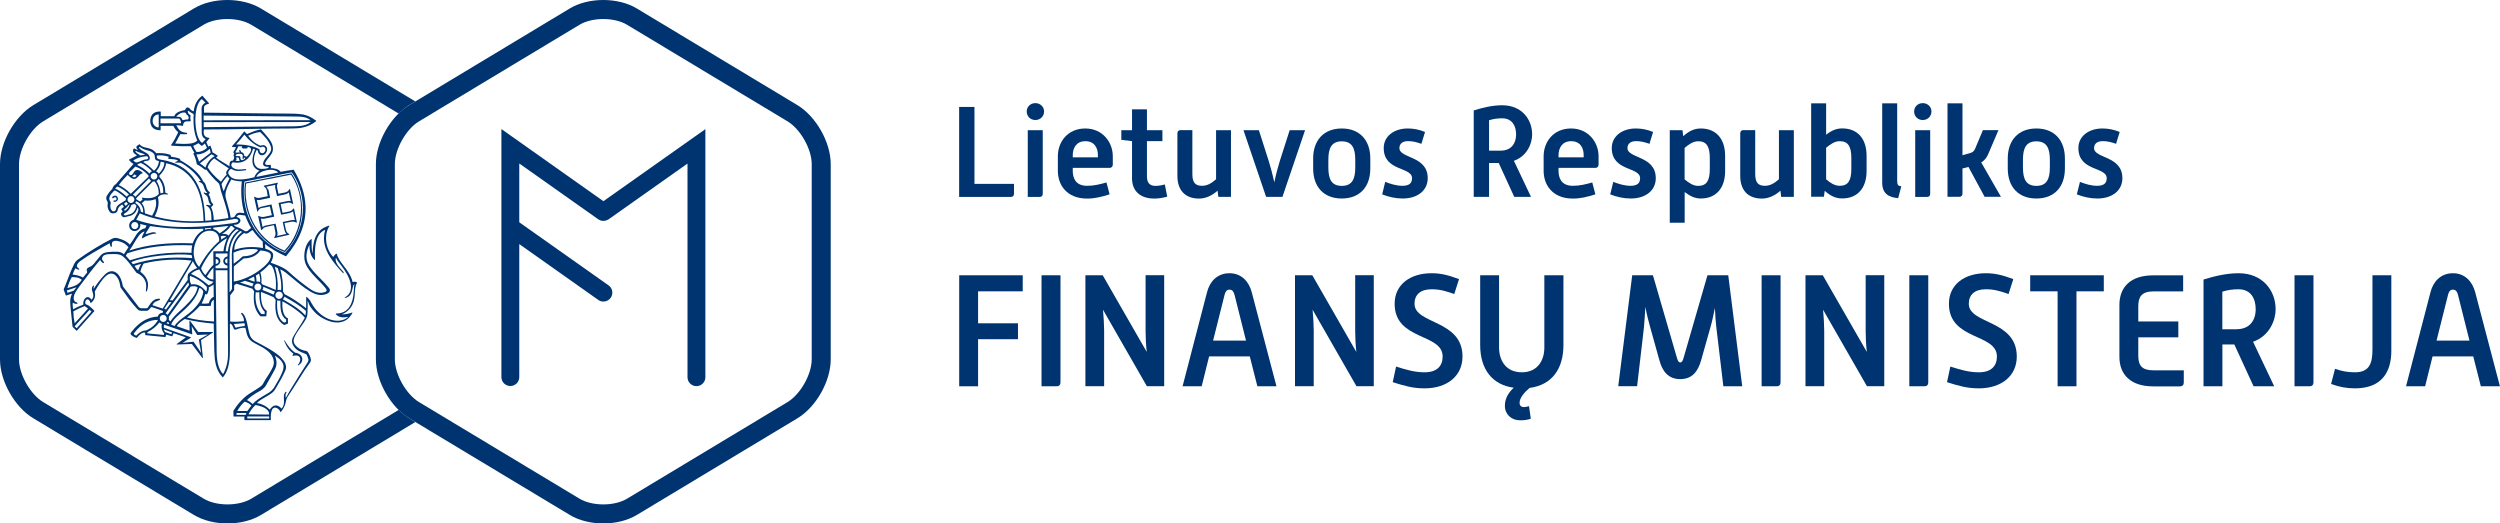 <svg width="320" height="67" viewBox="0 0 320 67" fill="none" xmlns="http://www.w3.org/2000/svg">
<g clip-path="url(#clip0_471_19937)">
<path d="M122.769 35.236H130.909V37.291H125.194V41.382H130.3V43.418H125.194V49.445H122.778V35.236H122.769Z" fill="#003471"/>
<path d="M133.325 35.236H135.742V48.955C135.742 49.264 135.56 49.445 135.252 49.445H133.316V35.236H133.325Z" fill="#003471"/>
<path d="M138.931 35.236H141.148L146.781 45.045C146.681 44.091 146.635 43.091 146.635 42.355V35.227H149.016V49.436H146.799L141.184 39.645C141.266 40.618 141.33 41.6 141.33 42.309V49.436H138.931V35.227V35.236Z" fill="#003471"/>
<path d="M154.503 37.391C154.848 36.027 155.82 34.973 157.374 34.973C158.928 34.973 159.872 36.073 160.218 37.391L163.388 49.445H160.944L159.972 45.618H154.767L153.813 49.445H151.369L154.503 37.391ZM159.491 43.6L158.01 37.7C157.91 37.336 157.728 37.073 157.383 37.073C157.02 37.073 156.856 37.318 156.756 37.7L155.275 43.6H159.509H159.491Z" fill="#003471"/>
<path d="M165.76 35.236H167.977L173.609 45.045C173.509 44.091 173.464 43.091 173.464 42.355V35.227H175.844V49.436H173.628L168.013 39.645C168.095 40.618 168.158 41.6 168.158 42.309V49.436H165.76V35.227V35.236Z" fill="#003471"/>
<path d="M178.697 46.918C179.978 47.327 181.077 47.654 182.34 47.654C183.966 47.654 184.657 46.818 184.657 45.636C184.657 42.627 178.515 43.618 178.515 38.882C178.515 36.418 180.505 34.973 183.24 34.973C184.521 34.973 185.475 35.255 186.756 35.727L186.147 37.636C185.048 37.245 184.294 37.027 183.24 37.027C181.795 37.027 181.059 37.736 181.059 38.882C181.059 41.527 187.201 40.9 187.201 45.636C187.201 48.1 185.266 49.709 182.34 49.709C180.832 49.709 179.733 49.382 178.27 48.918L178.697 46.927V46.918Z" fill="#003471"/>
<path d="M195.941 53.6C195.514 53.745 195.087 53.8 194.578 53.8C193.461 53.8 192.625 53.045 192.625 51.945C192.625 51.027 193.07 50.255 193.761 49.627C191.017 49.264 189.463 47.282 189.463 44.154V35.236H191.88V44.5C191.88 46.045 192.698 47.654 194.787 47.654C196.877 47.654 197.676 46.045 197.676 44.5V35.236H200.12V44.154C200.12 47.291 198.594 49.282 195.787 49.654C195.133 50.2 194.506 50.918 194.506 51.564C194.506 51.927 194.733 52.109 195.06 52.109C195.26 52.109 195.505 52.045 195.714 51.991L195.941 53.6Z" fill="#003471"/>
<path d="M208.914 35.236H211.576L214.665 45.864C214.765 46.191 214.865 46.391 215.074 46.391C215.283 46.391 215.383 46.191 215.483 45.864L218.554 35.236H221.216L223.006 49.446H220.589L219.69 41.891C219.608 41.218 219.544 40.282 219.508 39.409C219.326 40.327 219.126 41.264 218.917 41.955L217.736 46.145C217.346 47.491 216.637 48.527 215.074 48.527C213.512 48.527 212.776 47.491 212.412 46.145L211.213 41.846C211.013 41.155 210.768 40.173 210.604 39.282C210.541 40.218 210.504 41.218 210.423 41.927L209.55 49.436H207.134L208.924 35.227L208.914 35.236Z" fill="#003471"/>
<path d="M225.495 35.236H227.912V48.955C227.912 49.264 227.73 49.445 227.421 49.445H225.486V35.236H225.495Z" fill="#003471"/>
<path d="M231.101 35.236H233.318L238.951 45.045C238.851 44.091 238.805 43.091 238.805 42.355V35.227H241.186V49.436H238.969L233.354 39.645C233.436 40.618 233.5 41.6 233.5 42.309V49.436H231.101V35.227V35.236Z" fill="#003471"/>
<path d="M244.402 35.236H246.818V48.955C246.818 49.264 246.637 49.445 246.328 49.445H244.393V35.236H244.402Z" fill="#003471"/>
<path d="M249.644 46.918C250.925 47.327 252.024 47.654 253.287 47.654C254.913 47.654 255.604 46.818 255.604 45.636C255.604 42.627 249.462 43.618 249.462 38.882C249.462 36.418 251.452 34.973 254.186 34.973C255.467 34.973 256.421 35.255 257.702 35.727L257.094 37.636C255.994 37.245 255.24 37.027 254.186 37.027C252.742 37.027 252.006 37.736 252.006 38.882C252.006 41.527 258.148 40.9 258.148 45.636C258.148 48.1 256.212 49.709 253.287 49.709C251.779 49.709 250.68 49.382 249.217 48.918L249.644 46.927V46.918Z" fill="#003471"/>
<path d="M263.363 37.291H259.865V35.236H269.286V37.291H265.788V49.445H263.372V37.291H263.363Z" fill="#003471"/>
<path d="M271.285 39.027C271.285 36.745 272.711 35.245 275.6 35.245H279.443V37.3H275.637C274.156 37.3 273.701 37.973 273.701 39.191V41.145H278.825V43.182H273.701V45.527C273.701 46.773 274.147 47.4 275.637 47.4H279.525V48.964C279.525 49.273 279.343 49.455 279.034 49.455H275.6C272.729 49.455 271.285 47.945 271.285 45.691V39.036V39.027Z" fill="#003471"/>
<path d="M282.042 35.782C283.55 35.318 285.049 34.973 286.539 34.973C289.628 34.973 291.281 37.191 291.281 39.591C291.281 40.955 290.527 42.991 288.392 43.745L291.099 49.445H288.456L285.994 44.091H284.467V49.445H282.051V35.782H282.042ZM286.312 42.136C287.92 42.136 288.728 41.036 288.728 39.591C288.728 38.227 288.12 37.027 286.53 37.027C285.839 37.027 285.149 37.109 284.458 37.336V42.145H286.312V42.136Z" fill="#003471"/>
<path d="M293.707 35.236H296.124V48.955C296.124 49.264 295.942 49.445 295.633 49.445H293.698V35.236H293.707Z" fill="#003471"/>
<path d="M298.895 47.209C299.785 47.518 300.503 47.654 301.439 47.654C303.347 47.654 303.674 46.409 303.674 44.718V35.236H306.09V44.927C306.09 47.591 304.873 49.709 301.448 49.709C300.33 49.709 299.458 49.527 298.377 49.154L298.886 47.2L298.895 47.209Z" fill="#003471"/>
<path d="M311.106 37.391C311.451 36.027 312.423 34.973 313.977 34.973C315.53 34.973 316.475 36.073 316.82 37.391L319.991 49.445H317.547L316.575 45.618H311.369L310.415 49.445H307.971L311.106 37.391ZM316.093 43.6L314.612 37.7C314.513 37.336 314.331 37.073 313.986 37.073C313.622 37.073 313.459 37.318 313.359 37.7L311.878 43.6H316.112H316.093Z" fill="#003471"/>
<path d="M122.769 13.691H124.731V23.536H129.791V24.809C129.791 25.055 129.646 25.209 129.392 25.209H122.769V13.7V13.691Z" fill="#003471"/>
<path d="M131.417 14.273C131.417 13.664 131.899 13.2 132.526 13.2C133.153 13.2 133.643 13.664 133.643 14.273C133.643 14.882 133.162 15.364 132.526 15.364C131.89 15.364 131.417 14.882 131.417 14.273ZM131.563 16.664H133.471V24.809C133.471 25.055 133.325 25.209 133.071 25.209H131.554V16.673L131.563 16.664Z" fill="#003471"/>
<path d="M135.406 19.991C135.406 18.145 136.678 16.445 138.913 16.445C141.148 16.445 142.438 18.227 142.438 19.991V21.091C142.438 21.309 142.257 21.491 142.057 21.491H137.314V21.873C137.314 22.682 137.596 23.782 139.14 23.782C140.031 23.782 140.757 23.6 141.63 23.354L142.029 24.873C141.039 25.191 140.167 25.418 139.149 25.418C136.542 25.418 135.406 23.673 135.406 21.873V19.991ZM140.53 20.136V19.854C140.53 18.982 140.131 18.073 138.931 18.073C137.732 18.073 137.314 19 137.314 19.854V20.136H140.53Z" fill="#003471"/>
<path d="M144.9 18.064L143.528 17.9V16.664H144.9V13.991H146.808V16.664H148.789V18.064H146.808V22.6C146.808 23.436 147.217 23.791 147.862 23.791C148.271 23.791 148.689 23.727 149.098 23.609L149.406 25.173C148.861 25.318 148.307 25.418 147.762 25.418C145.918 25.418 144.9 24.427 144.9 22.818V18.073V18.064Z" fill="#003471"/>
<path d="M150.706 17.055C150.706 16.809 150.869 16.654 151.105 16.654H152.623V22.245C152.623 23.318 152.95 23.782 153.858 23.782C154.521 23.782 155.057 23.473 155.657 22.945V16.664H157.565V25.2H155.948L155.848 24.409C155.103 25.073 154.285 25.418 153.477 25.418C151.678 25.418 150.706 24.327 150.706 22.518V17.064V17.055Z" fill="#003471"/>
<path d="M159.155 16.664H161.135L162.407 20.636C162.634 21.364 162.916 22.436 163.116 23.336C163.298 22.427 163.579 21.355 163.806 20.636L165.078 16.664H167.05L164.152 25.2H162.062L159.164 16.664H159.155Z" fill="#003471"/>
<path d="M168.085 20.273C168.085 17.982 169.421 16.445 171.747 16.445C174.073 16.445 175.399 17.982 175.399 20.273V21.573C175.399 23.927 174.045 25.409 171.747 25.409C169.448 25.409 168.085 23.927 168.085 21.573V20.273ZM170.03 21.445C170.03 22.927 170.429 23.791 171.747 23.791C173.064 23.791 173.473 22.936 173.473 21.445V20.427C173.473 18.973 173.064 18.091 171.747 18.091C170.429 18.091 170.03 18.982 170.03 20.427V21.445Z" fill="#003471"/>
<path d="M177.316 23.282C178.043 23.564 178.77 23.782 179.524 23.782C180.432 23.782 180.741 23.4 180.741 22.809C180.741 21.327 177.116 21.963 177.116 18.954C177.116 17.409 178.47 16.445 180.196 16.445C180.941 16.445 181.659 16.582 182.404 16.891L181.941 18.409C181.368 18.209 180.841 18.064 180.242 18.064C179.488 18.064 179.124 18.427 179.124 18.954C179.124 20.309 182.749 19.909 182.749 22.809C182.749 24.391 181.432 25.409 179.551 25.409C178.615 25.409 177.771 25.209 176.917 24.882L177.307 23.282H177.316Z" fill="#003471"/>
<path d="M188.637 14.136C189.854 13.755 191.072 13.473 192.28 13.473C194.787 13.473 196.114 15.273 196.114 17.218C196.114 18.327 195.505 19.973 193.779 20.582L195.968 25.2H193.824L191.835 20.864H190.599V25.2H188.637V14.136ZM192.098 19.282C193.397 19.282 194.061 18.391 194.061 17.218C194.061 16.118 193.561 15.145 192.28 15.145C191.717 15.145 191.162 15.209 190.599 15.391V19.282H192.098Z" fill="#003471"/>
<path d="M197.585 19.991C197.585 18.145 198.857 16.445 201.092 16.445C203.327 16.445 204.617 18.227 204.617 19.991V21.091C204.617 21.309 204.436 21.491 204.236 21.491H199.493V21.873C199.493 22.682 199.775 23.782 201.319 23.782C202.21 23.782 202.937 23.6 203.809 23.354L204.209 24.873C203.218 25.191 202.346 25.418 201.329 25.418C198.721 25.418 197.585 23.673 197.585 21.873V19.991ZM202.71 20.136V19.854C202.71 18.982 202.31 18.073 201.111 18.073C199.911 18.073 199.493 19 199.493 19.854V20.136H202.71Z" fill="#003471"/>
<path d="M206.507 23.282C207.234 23.564 207.961 23.782 208.715 23.782C209.623 23.782 209.932 23.4 209.932 22.809C209.932 21.327 206.307 21.963 206.307 18.954C206.307 17.409 207.661 16.445 209.387 16.445C210.132 16.445 210.85 16.582 211.595 16.891L211.132 18.409C210.559 18.209 210.032 18.064 209.433 18.064C208.679 18.064 208.315 18.427 208.315 18.954C208.315 20.309 211.94 19.909 211.94 22.809C211.94 24.391 210.623 25.409 208.742 25.409C207.806 25.409 206.961 25.209 206.107 24.882L206.498 23.282H206.507Z" fill="#003471"/>
<path d="M213.721 16.663H215.356L215.456 17.436C216.183 16.773 216.873 16.445 217.7 16.445C219.626 16.445 220.816 17.727 220.816 19.954V21.9C220.816 24.109 219.626 25.409 217.7 25.409C216.955 25.409 216.337 25.109 215.638 24.582V28.509H213.73V16.654L213.721 16.663ZM215.629 22.963C216.219 23.427 216.719 23.791 217.373 23.791C218.445 23.791 218.854 23.118 218.854 21.645V20.227C218.854 18.764 218.445 18.082 217.373 18.082C216.728 18.082 216.183 18.463 215.629 18.936V22.954V22.963Z" fill="#003471"/>
<path d="M222.751 17.055C222.751 16.809 222.915 16.654 223.151 16.654H224.668V22.245C224.668 23.318 224.996 23.782 225.904 23.782C226.567 23.782 227.103 23.473 227.703 22.945V16.664H229.611V25.2H227.994L227.894 24.409C227.149 25.073 226.331 25.418 225.522 25.418C223.724 25.418 222.751 24.327 222.751 22.518V17.064V17.055Z" fill="#003471"/>
<path d="M231.837 13.227H233.745V17.245C234.435 16.7 235.062 16.436 235.807 16.436C237.733 16.436 238.923 17.718 238.923 19.945V21.891C238.923 24.1 237.733 25.4 235.807 25.4C234.98 25.4 234.326 25.1 233.563 24.427L233.463 25.182H231.828V13.218L231.837 13.227ZM233.745 22.954C234.308 23.436 234.853 23.782 235.489 23.782C236.561 23.782 236.97 23.109 236.97 21.636V20.218C236.97 18.754 236.561 18.073 235.489 18.073C234.844 18.073 234.335 18.436 233.745 18.909V22.945V22.954Z" fill="#003471"/>
<path d="M240.931 13.227H242.839V23.182C242.839 23.682 242.984 23.809 243.366 23.846L242.966 25.364C241.794 25.264 240.922 24.818 240.922 23.382V13.227H240.931Z" fill="#003471"/>
<path d="M245.01 14.273C245.01 13.664 245.483 13.2 246.11 13.2C246.736 13.2 247.227 13.664 247.227 14.273C247.227 14.882 246.746 15.364 246.11 15.364C245.474 15.364 245.01 14.882 245.01 14.273ZM245.156 16.664H247.064V24.809C247.064 25.055 246.918 25.209 246.664 25.209H245.147V16.673L245.156 16.664Z" fill="#003471"/>
<path d="M249.289 13.227H251.197V19.873L252.233 19.573C252.56 19.473 252.724 19.273 252.824 19.009L253.814 16.655H255.803L254.486 19.736C254.286 20.182 254.023 20.546 253.596 20.791L256.121 25.191H254.032L251.96 21.364L251.197 21.564V24.791C251.197 25.036 251.052 25.191 250.797 25.191H249.28V13.227H249.289Z" fill="#003471"/>
<path d="M256.994 20.273C256.994 17.982 258.329 16.445 260.655 16.445C262.981 16.445 264.307 17.982 264.307 20.273V21.573C264.307 23.927 262.954 25.409 260.655 25.409C258.356 25.409 256.994 23.927 256.994 21.573V20.273ZM258.938 21.445C258.938 22.927 259.338 23.791 260.655 23.791C261.972 23.791 262.381 22.936 262.381 21.445V20.427C262.381 18.973 261.972 18.091 260.655 18.091C259.338 18.091 258.938 18.982 258.938 20.427V21.445Z" fill="#003471"/>
<path d="M266.233 23.282C266.96 23.564 267.678 23.782 268.441 23.782C269.349 23.782 269.658 23.4 269.658 22.809C269.658 21.327 266.033 21.963 266.033 18.954C266.033 17.409 267.387 16.445 269.113 16.445C269.858 16.445 270.576 16.582 271.321 16.891L270.858 18.409C270.285 18.209 269.758 18.064 269.159 18.064C268.405 18.064 268.041 18.427 268.041 18.954C268.041 20.309 271.666 19.909 271.666 22.809C271.666 24.391 270.349 25.409 268.468 25.409C267.532 25.409 266.688 25.209 265.833 24.882L266.233 23.282Z" fill="#003471"/>
<path d="M77.225 25.745L64.178 16.518V48.264C64.178 48.891 64.687 49.409 65.323 49.409C65.959 49.409 66.468 48.9 66.468 48.264V31.245L76.58 38.391C76.779 38.536 77.007 38.6 77.234 38.6C77.588 38.6 77.942 38.436 78.169 38.118C78.533 37.6 78.415 36.891 77.897 36.527L66.468 28.454V20.927L76.58 28.073C76.58 28.073 76.598 28.073 76.607 28.091C76.68 28.136 76.752 28.154 76.825 28.191C76.888 28.218 76.952 28.254 77.016 28.264C77.079 28.273 77.143 28.264 77.206 28.264C77.288 28.264 77.37 28.273 77.452 28.264C77.506 28.254 77.561 28.218 77.615 28.2C77.697 28.173 77.788 28.145 77.861 28.091C77.87 28.091 77.879 28.091 77.888 28.082L88 20.936V48.282C88 48.909 88.508 49.427 89.144 49.427C89.78 49.427 90.289 48.918 90.289 48.282V16.527L77.234 25.754L77.225 25.745Z" fill="#003471"/>
<path d="M77.224 67C75.68 67 74.126 66.636 72.927 65.909L52.385 53.545C49.996 52.109 48.115 48.791 48.115 46V21C48.115 18.209 49.987 14.891 52.385 13.454L72.918 1.091C75.326 -0.364 79.114 -0.364 81.522 1.091L102.063 13.454C104.453 14.9 106.333 18.209 106.333 21V46C106.333 48.791 104.462 52.109 102.063 53.545L81.522 65.909C80.313 66.636 78.769 67 77.215 67H77.224ZM77.224 2.436C76.107 2.436 74.989 2.682 74.172 3.173L53.63 15.536C51.986 16.527 50.541 19.082 50.541 21V46C50.541 47.918 51.986 50.473 53.63 51.464L74.172 63.827C75.798 64.809 78.651 64.809 80.268 63.827L100.81 51.464C102.454 50.473 103.899 47.918 103.899 46V21C103.899 19.082 102.454 16.527 100.81 15.536L80.268 3.173C79.459 2.682 78.333 2.436 77.215 2.436H77.224Z" fill="#003471"/>
<path d="M52.385 53.545C51.913 53.255 51.459 52.882 51.041 52.464L32.171 63.827C30.544 64.809 27.692 64.809 26.066 63.827L5.524 51.464C3.879 50.473 2.435 47.918 2.435 46V21C2.435 19.082 3.879 16.527 5.524 15.536L26.056 3.173C26.865 2.682 27.992 2.436 29.109 2.436C30.227 2.436 31.344 2.682 32.162 3.173L51.032 14.536C51.459 14.118 51.904 13.745 52.376 13.454L53.158 12.982L33.406 1.091C30.99 -0.364 27.21 -0.364 24.803 1.091L4.27 13.454C1.881 14.9 0 18.209 0 21V46C0 48.791 1.872 52.109 4.27 53.545L24.812 65.909C26.02 66.636 27.565 67 29.118 67C30.672 67 32.216 66.636 33.416 65.909L53.167 54.018L52.385 53.545Z" fill="#003471"/>
<path d="M45.771 36.209C45.572 36.055 45.353 36.018 45.135 36.1C44.945 35.264 44.436 34.6 43.991 34.018C43.6 33.509 43.227 33.027 43.118 32.5C43.118 32.491 43.109 32.473 43.091 32.473C43.082 32.473 43.064 32.473 43.055 32.473C42.9 32.555 42.773 32.691 42.655 32.891C41.565 31.745 41.51 29.936 42.155 28.945C42.164 28.927 42.155 28.909 42.155 28.9C42.146 28.882 42.128 28.882 42.11 28.882C40.666 29.327 40.084 30.3 40.002 32.455C39.884 32.064 39.875 31.436 39.893 30.636C39.893 30.618 39.893 30.609 39.875 30.6C39.866 30.6 39.848 30.6 39.83 30.6C39.175 31.082 38.948 32.064 38.948 32.836C38.948 33.327 39.075 33.782 39.348 34.218C39.693 34.782 40.148 35.255 40.593 35.718L40.702 35.827C40.702 35.827 40.747 35.873 40.793 35.918C41.465 36.591 41.81 37 41.81 37.136C41.81 37.3 41.683 37.355 41.529 37.4C40.992 37.573 40.42 37.464 39.811 37.064C39.584 36.918 39.366 36.755 39.148 36.591C39.057 36.518 38.957 36.446 38.867 36.382C38.494 36.109 38.131 35.809 37.785 35.518L37.549 35.318C37.422 35.209 37.295 35.091 37.168 34.982C36.995 34.827 36.822 34.664 36.632 34.527C36.141 34.173 35.405 33.9 34.76 33.664L34.66 33.627C34.96 33.073 35.033 32.682 34.905 32.409C34.769 32.118 34.415 31.982 33.961 31.836C33.961 31.736 33.952 31.618 33.942 31.5C33.942 31.409 33.933 31.318 33.924 31.236C34.624 31.791 35.541 32.336 36.577 32.8C36.595 32.8 36.613 32.8 36.623 32.791C38.349 30.764 39.185 28.618 39.112 26.436C39.057 24.9 38.549 23.327 37.604 21.745C37.604 21.727 37.586 21.718 37.558 21.727C37.022 21.8 36.486 21.882 35.923 21.991C35.614 21.609 35.123 21.546 34.678 21.518C34.697 21.373 34.678 21.218 34.651 21.118C34.651 21.1 34.624 21.082 34.596 21.091C34.424 21.127 34.033 21.164 33.952 21C33.861 20.827 34.206 20.418 34.388 20.191C34.433 20.136 34.469 20.091 34.497 20.055C34.524 20.018 34.542 19.991 34.569 19.955C34.715 19.764 34.851 19.582 34.905 19.327C34.96 19.091 34.942 18.836 34.869 18.573C34.751 18.191 34.542 17.9 34.288 17.582C34.033 17.255 33.742 16.918 33.406 16.564C33.397 16.555 33.379 16.546 33.37 16.555C32.725 16.691 32.125 16.936 31.626 17.155C31.508 17.073 31.398 16.964 31.308 16.846C31.308 16.836 31.29 16.827 31.271 16.827C31.271 16.827 31.244 16.827 31.235 16.846C30.708 17.546 30.208 18.164 29.691 18.727C29.691 18.736 29.681 18.755 29.681 18.764C29.681 18.782 29.691 18.791 29.709 18.791C29.809 18.827 29.954 18.827 30.081 18.827C30.117 18.827 30.163 18.827 30.199 18.827C30.163 18.973 30.072 19.127 29.945 19.327C29.899 19.382 29.872 19.445 29.881 19.509C29.881 19.555 29.899 19.591 29.936 19.618C29.963 19.636 29.981 19.664 29.963 19.718C29.954 19.736 29.945 19.745 29.936 19.755C29.936 19.764 29.918 19.782 29.909 19.809C29.872 19.909 29.899 20 29.981 20.055C29.99 20.082 29.981 20.109 29.972 20.155C29.963 20.182 29.954 20.218 29.945 20.255C29.945 20.291 29.945 20.309 29.945 20.318C29.945 20.336 29.945 20.336 29.918 20.373C29.881 20.418 29.863 20.464 29.872 20.509C29.872 20.509 29.851 20.524 29.809 20.555H29.79C29.7 20.555 29.627 20.582 29.563 20.609C29.354 20.727 29.363 21.073 29.382 21.291C29.164 21.136 28.927 21 28.7 20.864C28.309 20.627 27.946 20.409 27.655 20.155L27.692 20.127C27.746 20.082 27.801 20.046 27.864 20C27.873 20 27.883 19.982 27.883 19.964C27.883 19.945 27.883 19.936 27.864 19.927C27.646 19.745 27.428 19.609 27.21 19.509C27.137 19.164 27.038 18.891 26.938 18.664C26.938 18.655 26.919 18.645 26.91 18.636C26.901 18.636 26.883 18.636 26.874 18.636C26.829 18.664 26.792 18.691 26.747 18.718C26.72 18.736 26.692 18.755 26.665 18.773C26.62 18.682 26.583 18.582 26.538 18.482C26.492 18.382 26.456 18.273 26.411 18.182C26.529 18.046 26.656 17.891 26.801 17.718C26.811 17.709 26.811 17.691 26.801 17.673C26.801 17.655 26.783 17.645 26.765 17.645C26.492 17.618 26.293 17.518 26.184 17.364C26.056 17.191 26.038 16.927 26.111 16.573C27.992 16.573 29.909 16.546 31.753 16.509C33.606 16.482 35.532 16.445 37.431 16.445C37.985 16.445 38.421 16.4 38.803 16.309C39.43 16.173 39.957 15.918 40.456 15.518C40.466 15.518 40.475 15.5 40.475 15.482C40.475 15.473 40.475 15.455 40.456 15.445C40.148 15.218 39.866 15.036 39.575 14.909C39.321 14.791 39.066 14.709 38.803 14.655C38.049 14.536 37.258 14.536 36.495 14.536C36.314 14.536 36.132 14.536 35.95 14.536C34.86 14.527 33.779 14.509 32.689 14.5C31.48 14.482 30.272 14.473 29.064 14.455C28.582 14.455 28.101 14.436 27.619 14.436C27.11 14.436 26.611 14.427 26.111 14.418C26.111 14.318 26.111 14.218 26.111 14.118V14C26.111 14 26.111 13.918 26.111 13.882C26.111 13.691 26.111 13.591 26.284 13.464C26.402 13.373 26.547 13.318 26.72 13.282C26.738 13.282 26.747 13.273 26.747 13.255C26.747 13.236 26.747 13.227 26.747 13.209L25.92 12.264C25.92 12.264 25.884 12.245 25.866 12.264C25.257 12.718 24.893 13.382 24.794 14.245C24.566 14.209 24.457 14.082 24.348 13.964C24.321 13.936 24.303 13.909 24.285 13.891C24.194 13.8 24.094 13.745 24.012 13.745H24.003C23.93 13.745 23.867 13.782 23.812 13.855C23.767 13.909 23.731 13.973 23.703 14.027C23.694 14.046 23.685 14.064 23.676 14.082C23.085 14.2 22.468 14.382 22.313 14.873H20.578V14.318C20.578 14.318 20.56 14.273 20.533 14.273C20.514 14.273 20.496 14.273 20.478 14.273C19.878 14.273 19.497 14.5 19.324 14.955C19.188 15.309 19.197 15.7 19.352 16.046C19.533 16.455 19.915 16.664 20.523 16.673C20.533 16.673 20.542 16.673 20.551 16.664C20.551 16.664 20.56 16.645 20.56 16.636V16.109H22.186C22.331 16.391 22.495 16.664 22.777 16.891C22.795 16.909 22.795 16.945 22.795 16.973C22.54 17.509 22.277 18.018 21.95 18.482C21.932 18.491 21.886 18.536 21.904 18.591C21.923 18.636 21.977 18.655 22.014 18.655C22.867 18.718 23.603 18.736 24.339 18.709C24.376 18.709 24.412 18.709 24.457 18.773C24.566 19.046 24.748 19.336 24.884 19.546C24.857 19.573 24.821 19.6 24.794 19.618L24.766 19.636C24.766 19.636 24.748 19.673 24.757 19.691C24.948 20.027 25.111 20.509 25.193 21.018C25.193 21.036 25.202 21.046 25.221 21.046C25.538 21.2 25.866 21.418 26.247 21.736C26.256 21.745 26.284 21.745 26.293 21.736L26.384 21.682C26.856 22.282 27.301 22.855 27.964 23.436C28.046 23.509 28.082 23.6 28.11 23.727C28.155 23.955 28.219 24.182 28.273 24.409C28.346 24.664 28.446 24.991 28.564 25.336C28.846 26.218 29.2 27.318 29.227 27.909L29.073 27.936C28.491 28.027 27.937 28.118 27.365 28.155C27.328 27.555 27.265 26.955 27.01 26.536C27.137 26.427 27.228 26.291 27.292 26.191C27.301 26.173 27.292 26.145 27.292 26.136C27.038 25.927 26.992 25.709 26.947 25.482C26.91 25.291 26.874 25.1 26.71 24.918C26.765 24.836 26.82 24.755 26.865 24.645C26.865 24.627 26.865 24.6 26.847 24.591C26.583 24.455 26.483 24.164 26.402 23.891C26.32 23.636 26.238 23.373 26.02 23.236C25.575 22.255 24.612 21.364 23.058 20.5C23.067 20.455 23.067 20.409 23.058 20.364C23.058 20.346 23.049 20.336 23.031 20.327C22.677 20.173 22.286 20.118 21.913 20.055H21.886C21.886 19.991 21.868 19.936 21.85 19.873V19.846C21.85 19.846 21.823 19.818 21.814 19.818C21.132 19.582 20.569 19.582 19.997 19.609C19.815 19.373 19.588 19.191 19.342 19.082C19.17 19 18.97 18.964 18.788 18.918C18.443 18.846 18.116 18.773 17.889 18.482C17.88 18.464 17.852 18.455 17.834 18.473C17.671 18.555 17.553 18.645 17.489 18.718C17.38 18.864 17.535 19.073 17.662 19.218C17.489 19.155 17.307 19.082 17.18 19C17.162 18.991 17.135 19 17.126 19.009C17.008 19.2 16.989 19.364 17.089 19.518C17.153 19.627 17.271 19.709 17.398 19.8C17.444 19.827 17.489 19.864 17.525 19.9C17.371 19.973 17.216 20.055 17.062 20.145C16.889 20.236 16.708 20.336 16.535 20.418C16.526 20.418 16.517 20.436 16.517 20.445C16.517 20.455 16.517 20.473 16.517 20.482C16.68 20.691 16.862 20.864 17.089 20.982C16.717 21.409 16.335 21.846 15.972 22.264C15.599 22.691 15.209 23.127 14.836 23.564C14.573 23.7 14.418 23.991 14.355 24.209C14.064 24.473 13.882 24.727 13.664 25.082C13.564 25.291 13.582 25.509 13.719 25.745C13.819 25.909 13.809 25.936 13.782 26.136C13.728 26.436 13.8 26.736 13.982 27.027C14.155 27.3 14.364 27.373 14.709 27.273C14.909 27.218 15.027 27.091 15.063 26.891C15.118 26.582 15.309 26.355 15.645 26.173C15.808 26.364 15.854 26.427 15.854 26.445C15.854 26.491 15.654 26.636 15.599 26.682C15.572 26.7 15.545 26.718 15.536 26.736C15.518 26.745 15.518 26.773 15.536 26.791L15.672 27.027C15.708 27.082 15.708 27.091 15.672 27.118C15.49 27.282 15.436 27.346 15.536 27.555C15.645 27.782 15.826 27.855 16.072 27.773C16.172 27.736 16.281 27.718 16.39 27.691C16.571 27.655 16.762 27.618 16.944 27.509C17.326 27.291 17.489 26.982 17.607 26.546C17.762 26.755 17.771 26.991 17.462 27.482C17.416 27.555 17.38 27.636 17.335 27.709C17.262 27.846 17.18 27.991 17.108 28.127C16.88 28.191 16.689 28.355 16.599 28.564C16.508 28.773 16.508 29 16.608 29.2C16.726 29.445 16.98 29.591 17.253 29.573C17.471 29.564 17.653 29.473 17.789 29.318C17.934 29.155 17.989 28.918 17.952 28.664L18.761 28.873L18.588 29.218C18.107 29.309 17.643 29.673 17.353 30.191C17.144 30.564 16.898 30.936 16.617 31.309C16.163 30.827 15.699 30.682 15.254 30.546L15.2 30.527C14.9 30.436 14.682 30.391 14.355 30.555C12.919 31.273 11.402 32.2 9.848 33.309C9.712 33.436 9.594 33.591 9.494 33.782C9.412 33.936 9.34 34.109 9.267 34.273C9.231 34.346 9.203 34.418 9.167 34.491C8.985 34.882 8.831 35.309 8.658 35.764C8.495 36.191 8.331 36.627 8.149 37.036C8.149 37.045 8.149 37.055 8.149 37.064C8.195 37.191 8.24 37.309 8.286 37.436C8.331 37.555 8.377 37.673 8.422 37.8C8.422 37.818 8.449 37.836 8.476 37.827C8.713 37.745 8.949 37.673 9.185 37.591H9.212C9.194 37.645 9.176 37.7 9.149 37.764C9.085 37.946 9.022 38.127 9.003 38.309C8.949 38.773 9.049 39.582 9.149 40.518C9.194 40.936 9.249 41.373 9.285 41.809C9.285 41.818 9.285 41.827 9.294 41.836C9.376 41.918 9.458 42 9.539 42.082C9.621 42.164 9.703 42.245 9.785 42.327C9.785 42.327 9.803 42.336 9.812 42.336C9.812 42.336 9.839 42.336 9.839 42.327C10.584 41.491 11.329 40.664 12.074 39.827C12.092 39.809 12.092 39.791 12.074 39.773C11.883 39.564 11.665 39.355 11.384 39.136C11.302 39.073 11.229 39.045 11.157 39.018C11.093 38.991 11.039 38.973 10.984 38.936C10.884 38.864 10.902 38.691 10.939 38.564C10.984 38.409 11.084 38.318 11.202 38.318C11.32 38.318 11.493 38.436 11.575 38.755C11.575 38.764 11.584 38.782 11.602 38.782C11.611 38.782 11.629 38.782 11.638 38.782C11.983 38.527 12.183 38.145 12.174 37.736C12.174 37.673 12.165 37.609 12.156 37.555C12.147 37.482 12.129 37.409 12.138 37.336C12.138 37.264 12.174 37.209 12.229 37.155C12.229 37.155 12.229 37.155 12.229 37.145L12.256 37.091C12.538 36.609 13.074 35.718 13.61 35.282C13.819 35.118 14.009 35.027 14.182 35.018C14.2 35.018 14.209 35.018 14.227 35.018C14.645 35.018 14.927 35.355 15.091 35.645C15.254 35.927 15.354 36.282 15.418 36.755C15.418 36.755 15.418 36.764 15.418 36.773L15.518 36.909C16.117 37.755 16.735 38.636 17.48 39.455C17.68 39.682 17.78 39.782 18.107 39.782C18.116 39.782 18.125 39.782 18.134 39.782H18.825C18.87 39.764 18.915 39.745 18.961 39.718C19.052 39.664 19.142 39.555 19.215 39.464C19.242 39.427 19.27 39.4 19.297 39.364C19.324 39.327 19.37 39.318 19.442 39.309C19.733 39.418 20.006 39.509 20.233 39.582C20.487 39.664 20.678 39.727 20.796 39.791C20.841 39.818 20.869 39.846 20.878 39.864C20.887 39.909 20.851 39.964 20.796 40.036C20.487 40.064 20.287 40.227 20.196 40.518C18.906 40.591 17.816 41.218 16.862 42.446L16.835 42.473C16.762 42.564 16.699 42.636 16.708 42.727C16.708 42.782 16.753 42.836 16.826 42.9C16.998 43.036 17.207 43.182 17.489 43.245C17.507 43.245 17.525 43.245 17.535 43.227C17.816 42.855 18.234 42.491 18.579 42.573C18.579 42.609 18.579 42.655 18.579 42.7C18.579 42.755 18.579 42.818 18.588 42.864C18.588 42.882 18.607 42.9 18.625 42.9L21.15 43.145C21.15 43.145 21.196 43.136 21.196 43.109L21.259 42.827L21.995 43.045C21.995 43.045 22.032 43.045 22.05 43.027C22.077 42.973 22.113 42.9 22.141 42.827C22.168 42.764 22.195 42.7 22.222 42.645L23.785 43.182L22.631 44.027C22.631 44.027 22.613 44.055 22.613 44.073C22.613 44.091 22.64 44.109 22.659 44.1L24.557 44.027L25.902 45.818C25.902 45.818 25.929 45.836 25.947 45.827C25.966 45.827 25.975 45.8 25.975 45.782L25.729 43.536L27.247 42.573C27.247 42.573 27.274 42.545 27.265 42.527C27.265 42.509 27.247 42.5 27.228 42.5H25.384L24.321 41.064C24.312 41.045 24.294 41.045 24.276 41.045C24.258 41.045 24.248 41.064 24.248 41.082L24.267 42.327L22.631 41.755C22.831 41.364 23.304 41.045 23.658 40.836C24.884 41.136 26.129 41.327 27.356 41.418C27.374 41.991 27.383 42.573 27.392 43.136C27.401 43.718 27.41 44.327 27.428 44.909C27.474 46.145 27.583 47.327 28.491 48.291C28.491 48.291 28.509 48.3 28.518 48.3C28.518 48.3 28.546 48.3 28.546 48.282C29.136 47.618 29.427 46.518 29.427 44.927V41.436C29.618 41.436 29.709 41.564 29.827 41.836C29.845 41.873 29.854 41.909 29.872 41.946C29.909 42.055 29.945 42.145 30.036 42.182C30.099 42.209 30.181 42.2 30.29 42.155C30.608 42.018 30.926 41.955 31.262 41.955H31.271C31.408 41.955 31.426 41.991 31.462 42.164C31.535 42.573 31.617 42.918 31.798 43.227C31.898 43.4 32.007 43.527 32.162 43.645C32.416 43.846 32.725 44 33.043 44.164C33.252 44.273 33.479 44.391 33.688 44.518C34.306 44.891 35.051 45.518 35.051 46.373C35.051 46.473 35.042 46.582 35.014 46.691C34.996 46.791 34.951 46.918 34.887 47.055C34.76 47.327 34.578 47.636 34.415 47.9C34.342 48.009 34.279 48.118 34.224 48.209C34.151 48.327 34.07 48.436 33.997 48.545C33.915 48.664 33.852 48.791 33.788 48.909C33.752 48.973 33.715 49.036 33.679 49.109C33.597 49.264 33.497 49.364 33.325 49.491C33.025 49.709 32.679 49.927 32.334 50.136C32.171 50.236 32.016 50.336 31.853 50.436C31.398 50.745 30.99 51.127 30.508 51.691C30.272 51.973 30.072 52.282 29.872 52.6C29.872 52.6 29.872 52.618 29.872 52.627V52.645C29.872 52.855 29.881 53.064 29.89 53.282C29.89 53.3 29.909 53.318 29.936 53.318H31.28V53.727C31.28 53.727 31.308 53.773 31.326 53.773H34.633C34.633 53.773 34.651 53.773 34.66 53.764C34.66 53.764 34.669 53.745 34.669 53.736C34.651 53.464 34.66 53.227 34.678 53.018C34.697 52.873 34.742 52.427 34.969 52.255C35.06 52.182 35.16 52.164 35.287 52.182C35.523 52.218 35.769 52.436 35.887 52.718C35.887 52.736 35.905 52.745 35.923 52.745C35.923 52.745 35.95 52.745 35.959 52.727C36.286 52.318 36.495 51.9 36.577 51.482C36.641 51.145 36.704 50.936 36.922 50.627C37.286 50.091 37.64 49.527 37.976 48.991C38.303 48.464 38.648 47.918 39.003 47.382C39.13 47.209 39.248 47.036 39.366 46.864C39.448 46.745 39.53 46.627 39.612 46.509L39.648 46.464C39.712 46.373 39.775 46.282 39.793 46.155C39.83 45.818 39.557 45.309 39.43 45.1C39.33 44.936 39.175 44.909 39.021 44.882C38.976 44.882 38.93 44.864 38.885 44.855C38.694 44.809 38.512 44.736 38.358 44.645C37.967 44.418 37.558 44.018 37.586 43.564C37.604 43.364 37.667 43.191 37.776 42.982C37.976 42.582 38.249 42.209 38.503 41.836C38.712 41.545 38.93 41.236 39.112 40.927C39.348 40.527 39.357 40.255 39.366 39.846V39.718C39.384 39.346 39.403 38.955 39.375 38.564V38.545C39.375 38.545 39.384 38.545 39.394 38.555C39.43 38.582 39.448 38.645 39.466 38.709C39.575 39.109 39.857 39.464 40.139 39.791C40.475 40.191 40.902 40.518 41.429 40.8C41.928 41.064 42.682 41.355 43.446 41.264C44.172 41.173 44.736 40.773 45.108 40.055C45.108 40.036 45.108 40.018 45.108 40.009C45.099 40 45.081 39.991 45.063 40C44.672 40.155 44.236 40.236 43.827 40.236C43.8 40.236 43.773 40.236 43.745 40.236C44.327 40.027 44.836 39.573 45.117 38.982C45.344 38.527 45.39 38.018 45.426 37.491V37.364C45.462 36.964 45.49 36.555 45.699 36.2C45.708 36.182 45.699 36.155 45.69 36.145L45.771 36.209ZM31.535 52.873L31.462 53.1H30.281V52.864H31.535V52.873ZM17.198 42.818C17.089 42.727 17.098 42.718 17.198 42.591C18.07 41.464 19.034 40.946 20.224 40.946C19.933 41.518 19.442 41.964 18.715 42.291C18.125 42.309 17.753 42.636 17.444 42.955C17.353 42.936 17.271 42.9 17.189 42.827L17.198 42.818ZM16.099 25.618C15.972 25.7 15.845 25.773 15.717 25.855L15.545 25.964C15.227 26.155 14.9 26.355 14.854 26.755C14.836 26.909 14.727 27.027 14.582 27.055C14.482 27.073 14.382 27.036 14.309 26.945C14.1 26.691 14.109 26.436 14.146 26.145C14.146 26.082 14.164 26.046 14.173 26.018C14.191 25.936 14.191 25.909 14.1 25.773C13.955 25.555 13.955 25.327 14.082 25.055C14.155 24.909 14.291 24.755 14.445 24.591C14.491 24.536 14.536 24.491 14.591 24.436C14.627 24.4 14.654 24.382 14.691 24.382C14.727 24.382 14.773 24.4 14.827 24.427C15.181 24.618 15.608 24.927 16.117 25.373C16.108 25.418 16.099 25.473 16.099 25.527C16.099 25.555 16.099 25.582 16.099 25.609V25.618ZM17.335 19.327C17.335 19.327 17.353 19.318 17.371 19.318C17.389 19.318 17.407 19.318 17.434 19.327C17.607 19.445 17.843 19.518 18.07 19.591C18.261 19.655 18.443 19.709 18.579 19.791L17.989 19.9C17.707 19.736 17.48 19.6 17.371 19.445C17.326 19.391 17.326 19.336 17.335 19.327ZM21.559 20.318C21.559 20.318 21.577 20.336 21.596 20.336C21.65 20.336 21.714 20.336 21.768 20.346C22.104 20.364 22.422 20.382 22.768 20.527C22.722 20.636 22.613 20.673 22.495 20.718L22.441 20.736C22.441 20.736 22.413 20.764 22.413 20.782C22.413 20.8 22.431 20.818 22.45 20.818C22.549 20.836 22.649 20.827 22.749 20.818C22.867 20.809 22.977 20.8 23.095 20.836C23.285 20.9 23.467 21.018 23.64 21.136C23.676 21.164 23.712 21.191 23.749 21.209C24.53 21.727 25.184 22.391 25.702 23.164C25.611 23.164 25.538 23.164 25.466 23.191C25.448 23.191 25.439 23.209 25.439 23.227C25.439 23.245 25.448 23.264 25.466 23.264C25.838 23.4 25.956 23.564 26.02 23.709C26.056 23.791 26.093 23.882 26.12 23.982C26.211 24.245 26.302 24.536 26.538 24.664C26.447 24.718 26.302 24.745 26.138 24.627C26.129 24.618 26.111 24.618 26.093 24.627C26.075 24.627 26.066 24.655 26.075 24.673C26.084 24.782 26.174 24.836 26.274 24.909C26.411 25.009 26.592 25.127 26.647 25.436V25.464C26.701 25.745 26.765 26.064 27.001 26.2C26.956 26.309 26.865 26.291 26.71 26.255C26.611 26.227 26.502 26.2 26.402 26.236C26.384 26.236 26.374 26.255 26.374 26.273C26.374 26.291 26.374 26.309 26.402 26.318C27.038 26.627 27.047 27.3 27.065 28.082V28.2C26.947 28.209 26.82 28.218 26.683 28.227C26.547 28.236 26.411 28.245 26.274 28.255C26.211 25.782 25.684 23.936 24.666 22.636C23.758 21.473 22.477 20.764 20.751 20.464H20.687C20.46 20.418 20.206 20.373 20.106 20.218C20.06 20.136 20.051 20.036 20.087 19.909C20.605 19.846 21.114 19.9 21.596 20.064C21.596 20.127 21.568 20.191 21.532 20.273C21.532 20.282 21.532 20.3 21.532 20.309L21.559 20.318ZM17.235 22.3C17.298 22.4 17.389 22.464 17.498 22.5C17.38 22.627 17.262 22.691 17.162 22.691C17.08 22.691 17.008 22.645 16.926 22.555C17.062 22.491 17.171 22.409 17.235 22.3ZM17.716 22.573C17.834 22.427 17.943 22.282 18.134 22.218C18.207 22.191 18.252 22.182 18.252 22.136C18.252 22.091 18.225 22.064 18.152 22.009C17.825 21.764 17.58 21.7 17.362 21.8C17.253 21.855 17.18 21.964 17.108 22.082C17.053 22.164 16.998 22.255 16.926 22.327C16.853 22.409 16.771 22.418 16.717 22.409C16.644 22.409 16.581 22.355 16.544 22.3C16.462 22.145 16.608 21.991 16.808 21.827C16.844 21.8 16.871 21.773 16.898 21.745C17.044 21.6 17.189 21.455 17.326 21.318C17.898 21.509 18.534 21.945 19.006 22.455C19.006 22.491 19.006 22.527 19.006 22.564C19.006 22.582 19.006 22.6 19.006 22.618C18.643 22.982 18.252 23.355 17.871 23.709C17.489 24.073 17.098 24.445 16.735 24.809C16.217 24.245 15.672 23.927 15.209 23.691C15.572 23.173 15.972 22.764 16.344 22.382C16.581 22.618 16.862 22.9 17.162 22.9C17.162 22.9 17.18 22.9 17.189 22.9C17.371 22.891 17.544 22.782 17.707 22.573H17.716ZM16.762 25.982C16.762 25.982 16.735 25.982 16.726 25.982C16.499 25.955 16.326 25.773 16.326 25.546C16.326 25.3 16.526 25.1 16.771 25.1C16.88 25.1 16.989 25.136 17.062 25.209C17.062 25.209 17.062 25.209 17.062 25.218C17.153 25.3 17.198 25.418 17.198 25.536C17.198 25.782 16.998 25.982 16.753 25.982H16.762ZM19.279 22.555C19.279 22.445 19.315 22.346 19.388 22.273C19.47 22.191 19.579 22.145 19.697 22.127H19.715C19.951 22.127 20.142 22.318 20.142 22.555C20.142 22.791 19.951 22.982 19.715 22.982C19.479 22.982 19.288 22.791 19.288 22.555H19.279ZM20.896 24.673C20.778 24.7 20.66 24.727 20.542 24.755C20.478 24.082 20.305 23.564 20.024 23.164C20.142 23.1 20.242 23 20.305 22.882C20.723 23.373 20.923 23.964 20.896 24.664V24.673ZM20.324 22.236C20.26 22.118 20.151 22.009 20.015 21.945C20.006 21.945 19.988 21.936 19.978 21.927C20.387 21.518 20.505 21.155 20.56 20.718C20.723 20.7 20.887 20.736 21.041 20.818C21.014 21.318 20.787 21.773 20.324 22.236ZM17.008 24.918L19.079 22.827C19.134 22.964 19.233 23.073 19.352 23.145L17.326 25.182C17.326 25.182 17.298 25.145 17.28 25.127C17.207 25.036 17.116 24.973 17.008 24.927V24.918ZM18.17 25.318C18.17 25.318 18.152 25.346 18.161 25.355C18.18 25.418 18.216 25.473 18.27 25.518L17.943 25.809C17.78 25.7 17.607 25.6 17.453 25.518C17.453 25.473 17.453 25.427 17.425 25.382C17.78 25.027 18.143 24.664 18.497 24.309C18.861 23.945 19.224 23.591 19.579 23.227C19.651 23.245 19.724 23.245 19.797 23.227C20.169 23.718 20.342 24.245 20.324 24.836C19.887 25.318 19.197 25.464 18.207 25.3C18.189 25.3 18.18 25.3 18.17 25.309V25.318ZM19.124 22.209C18.661 21.736 18.134 21.373 17.553 21.118C17.662 20.991 17.825 20.9 18.052 20.864C18.607 21.118 19.088 21.555 19.451 21.927C19.315 21.982 19.206 22.091 19.134 22.209H19.124ZM18.325 25.846C18.398 25.782 18.47 25.718 18.534 25.664C19.052 25.718 19.506 25.664 19.915 25.482C20.151 26.3 19.779 27.082 19.47 27.609C19.406 27.591 19.333 27.564 19.261 27.546C19.015 27.473 18.77 27.391 18.543 27.3C18.543 26.909 18.479 26.373 18.134 26.009C18.189 25.964 18.252 25.909 18.316 25.855L18.325 25.846ZM20.206 25.282C20.433 24.945 20.86 24.809 21.468 24.891C21.486 24.891 21.505 24.882 21.514 24.864C21.514 24.846 21.514 24.818 21.496 24.809C21.432 24.782 21.359 24.745 21.296 24.718C21.241 24.691 21.196 24.673 21.15 24.645C21.16 23.846 20.905 23.155 20.415 22.655C20.415 22.618 20.415 22.582 20.415 22.546C20.415 22.518 20.415 22.491 20.415 22.464C20.769 22.109 21.178 21.609 21.268 20.891C24.358 21.564 25.975 24.055 26.056 28.282C23.767 28.418 21.668 28.218 19.797 27.691C20.269 26.8 20.405 26.009 20.215 25.273L20.206 25.282ZM18.725 19.991C18.806 19.991 18.879 20.018 18.915 20.073C18.988 20.164 18.988 20.255 18.924 20.327C18.888 20.373 18.825 20.4 18.752 20.4C18.497 20.409 18.288 20.491 18.052 20.6L18.007 20.618C17.861 20.682 17.707 20.745 17.544 20.791H17.525C17.344 20.791 17.235 20.709 17.098 20.573C17.062 20.536 17.071 20.527 17.071 20.527C17.071 20.527 17.071 20.527 17.08 20.518C17.625 20.2 18.061 20.064 18.697 20H18.715L18.725 19.991ZM16.181 25.846C16.226 25.936 16.299 26.018 16.381 26.073C16.281 26.182 16.19 26.282 16.081 26.346C16.008 26.245 15.944 26.164 15.872 26.082C15.972 25.982 16.081 25.9 16.181 25.846ZM19.715 21.864C19.261 21.4 18.816 21.027 18.334 20.745C18.461 20.636 18.634 20.573 18.852 20.591C18.852 20.591 18.852 20.591 18.861 20.591C19.152 20.527 19.188 20.327 19.179 20.209C19.17 19.973 18.97 19.691 18.761 19.591L18.697 19.555C18.416 19.409 18.116 19.255 17.916 19.064C17.871 19.018 17.798 18.955 17.798 18.891C17.798 18.855 17.816 18.836 17.825 18.827C17.871 18.791 17.916 18.827 17.989 18.873C17.998 18.882 18.016 18.891 18.025 18.9C18.252 19.055 18.561 19.182 18.934 19.264C19.288 19.346 19.551 19.491 19.706 19.7C19.779 19.791 19.797 19.882 19.806 19.964V20.036C19.833 20.2 19.842 20.355 19.933 20.455C20.006 20.536 20.096 20.555 20.178 20.573C20.206 20.573 20.233 20.582 20.26 20.591C20.296 20.6 20.333 20.618 20.351 20.645C20.278 21.164 20.069 21.564 19.706 21.855L19.715 21.864ZM16.217 25.164C15.645 24.636 15.154 24.3 14.754 24.155C14.818 24.046 14.909 23.936 15.054 23.882C15.617 24.136 16.09 24.473 16.517 24.918C16.399 24.973 16.29 25.055 16.217 25.164ZM16.544 26.173C16.544 26.173 16.581 26.182 16.59 26.191C16.508 26.536 16.253 26.791 16.017 26.982C15.944 26.955 15.899 26.909 15.881 26.846C16.154 26.627 16.372 26.4 16.535 26.182L16.544 26.173ZM15.954 27.309C15.954 27.309 15.981 27.291 15.999 27.291C16.381 27.091 16.653 26.745 16.835 26.218C16.962 26.2 17.08 26.145 17.18 26.091C17.289 26.145 17.38 26.218 17.462 26.318C17.353 26.9 17.08 27.264 16.662 27.409C16.553 27.445 16.435 27.473 16.326 27.5C16.262 27.518 16.199 27.536 16.135 27.555C16.063 27.573 16.008 27.591 15.944 27.564C15.872 27.536 15.826 27.464 15.845 27.409C15.863 27.364 15.908 27.346 15.963 27.318L15.954 27.309ZM17.425 25.755C18.043 26 18.361 26.509 18.325 27.209C18.252 27.182 18.161 27.145 18.089 27.118C18.061 27.109 18.043 27.1 18.025 27.091C17.98 26.609 17.734 26.227 17.316 25.964C17.353 25.909 17.398 25.836 17.425 25.764V25.755ZM26.956 19.555L25.475 20.691C25.384 20.391 25.275 20.082 25.139 19.773C25.775 19.764 26.329 19.527 26.838 19.055C26.892 19.2 26.938 19.373 26.956 19.555ZM27.483 19.973C26.91 20.309 26.511 20.809 26.293 21.445C26.084 21.264 25.847 21.091 25.584 20.918L27.056 19.755C27.192 19.8 27.328 19.873 27.474 19.973H27.483ZM42.973 40.209C43.418 40.718 44.036 40.645 44.59 40.564C44.136 40.964 43.509 41.127 42.81 41.027C41.638 40.864 40.52 40.009 39.839 38.745C39.675 38.409 39.557 38.264 39.266 38.009C39.266 38.009 39.248 38 39.239 38C39.239 38 39.23 38 39.221 38C39.203 38 39.194 38.018 39.194 38.036C39.194 38.509 39.194 38.982 39.185 39.455C38.249 38.736 37.413 38.145 36.414 37.645C36.377 37.545 36.304 37.4 36.223 37.309C36.25 36.273 36.132 35.336 35.868 34.464L35.896 34.482C36.123 34.6 36.359 34.718 36.559 34.882C36.85 35.109 37.14 35.355 37.449 35.609C38.149 36.2 38.876 36.809 39.702 37.309C40.484 37.782 41.147 37.882 41.81 37.618C42.046 37.527 42.183 37.4 42.219 37.245C42.255 37.1 42.192 36.936 42.037 36.773C41.765 36.427 41.41 36.064 41.029 35.682C40.429 35.073 39.802 34.446 39.475 33.818C39.103 33.118 39.148 32.273 39.612 31.327C39.593 32.191 39.802 32.827 40.248 33.264C40.257 33.273 40.284 33.282 40.293 33.264C40.311 33.264 40.32 33.236 40.32 33.227C40.211 31.018 40.629 29.8 41.629 29.418C41.274 30.564 41.492 31.745 42.255 32.918C42.682 33.564 43.218 34.236 43.918 34.973C43.927 34.982 43.954 34.991 43.972 34.973C43.991 34.964 44 34.946 43.991 34.927C43.982 34.891 43.963 34.846 43.954 34.809C43.954 34.809 43.954 34.8 43.954 34.791C43.918 34.745 43.864 34.691 43.809 34.636C43.437 34.227 42.764 33.473 43.009 32.991C43.146 33.318 43.346 33.564 43.545 33.818C43.6 33.882 43.654 33.955 43.709 34.027C44 34.409 44.254 34.791 44.454 35.173C44.699 35.627 45.081 36.5 44.854 37.236C44.745 37.591 44.508 37.873 44.145 38.064C44.127 38.073 44.118 38.091 44.127 38.118C44.127 38.136 44.145 38.145 44.163 38.145C44.899 38.009 45.026 37.382 45.126 36.927C45.19 36.609 45.244 36.409 45.399 36.373C45.308 36.545 45.308 36.736 45.299 36.927C45.299 36.973 45.299 37.018 45.299 37.055C45.208 39.118 44.463 40.127 43.028 40.127C43.028 40.127 43 40.136 42.991 40.155C42.991 40.173 42.991 40.191 42.991 40.2L42.973 40.209ZM37.558 44.255C37.895 44.818 38.331 44.991 38.994 45.255C39.257 45.364 39.266 45.382 39.339 45.6C39.348 45.627 39.357 45.655 39.375 45.691L39.412 45.8C39.43 45.846 39.448 45.9 39.466 45.946C39.53 46.118 39.421 46.318 39.33 46.455C38.648 47.491 37.994 48.555 37.358 49.591L37.059 50.082L36.65 50.818C36.623 50.873 36.604 50.9 36.586 50.909C36.586 50.891 36.568 50.864 36.559 50.8C36.523 50.609 36.559 50.436 36.641 50.291C36.704 50.209 36.677 50.173 36.659 50.155C36.641 50.136 36.595 50.118 36.514 50.218C36.386 50.4 36.332 50.5 36.332 50.736C36.332 50.846 36.332 50.964 36.341 51.082C36.368 51.482 36.386 51.9 36.041 52.3C35.778 52.009 35.505 51.873 35.251 51.891C34.987 51.918 34.742 52.1 34.533 52.436C34.124 52 33.561 51.7 32.889 51.582C33.206 51.264 33.588 51.045 33.988 50.818C34.233 50.673 34.497 50.527 34.733 50.355C35.051 50.127 35.178 49.918 35.36 49.6L35.387 49.555C35.778 48.891 36.186 48.2 36.486 47.5C36.613 47.264 36.65 47.018 36.586 46.755C36.523 46.446 36.368 46.236 36.186 46.018C35.95 45.718 35.75 45.555 35.605 45.436C35.342 45.227 35.051 45.027 34.742 44.836C34.351 44.6 33.952 44.364 33.506 44.127C33.397 44.064 33.279 44.009 33.161 43.946C32.988 43.855 32.807 43.773 32.643 43.673C32.343 43.491 32.134 43.264 32.016 42.982C31.934 42.791 31.88 42.564 31.835 42.373C31.807 42.245 31.78 42.091 31.744 41.936C31.617 41.282 31.462 40.473 31.072 40.109C30.953 40.009 30.89 40.055 30.881 40.073C30.844 40.109 30.863 40.173 30.899 40.209C31.081 40.446 31.253 40.727 31.226 41.118C30.644 41.173 29.99 41.218 29.463 41.155V37.791L29.645 37.564C29.754 37.418 29.863 37.282 29.972 37.136C29.972 37.136 29.972 37.118 29.972 37.109V36.527C30.036 36.482 30.099 36.427 30.163 36.382L30.254 36.318C30.39 36.355 30.517 36.4 30.654 36.436C31.199 36.6 31.762 36.764 32.325 36.964C32.362 37.073 32.443 37.182 32.534 37.273C32.362 38.7 32.598 39.691 33.325 40.482C33.325 40.482 33.343 40.491 33.352 40.491C33.461 40.491 33.579 40.491 33.697 40.491C33.815 40.491 33.942 40.491 34.051 40.491C34.07 40.491 34.088 40.473 34.088 40.455C34.106 40.245 34.133 40.027 34.151 39.818C34.151 39.8 34.151 39.791 34.133 39.782C33.579 39.4 33.361 38.645 33.406 37.364L33.47 37.391C34.015 37.6 34.524 37.8 35.051 38.055C35.096 38.164 35.205 38.3 35.287 38.382C35.123 40.045 35.46 41.073 36.359 41.6C36.368 41.6 36.386 41.6 36.395 41.6C36.477 41.564 36.541 41.536 36.613 41.509C36.677 41.482 36.75 41.455 36.831 41.427C36.85 41.427 36.859 41.409 36.859 41.391C36.859 41.282 36.859 41.182 36.859 41.082C36.859 40.982 36.859 40.882 36.859 40.773C36.859 40.755 36.85 40.745 36.831 40.736C36.15 40.436 36.105 39.273 36.15 38.564C37.949 39.545 38.748 40.336 39.021 40.664C38.776 41.118 38.476 41.582 38.185 42.027C37.985 42.336 37.785 42.655 37.604 42.964C37.358 43.382 37.258 43.764 37.567 44.273L37.558 44.255ZM34.297 52.564C34.406 52.718 34.46 52.882 34.433 53.064C33.561 53.055 32.679 53.045 31.807 53.036C32.007 52.664 32.289 52.209 32.707 51.846C33.152 51.909 33.97 52.127 34.297 52.573V52.564ZM35.196 45.518C35.769 45.891 36.277 46.318 36.295 46.936C36.295 47.209 36.205 47.464 36.105 47.709C35.85 48.318 35.496 48.909 35.151 49.482L35.042 49.673C34.833 49.946 34.687 50.082 34.415 50.264C34.233 50.382 34.051 50.491 33.861 50.591C33.325 50.909 32.77 51.236 32.343 51.709C32.125 51.536 31.898 51.355 31.608 51.209C32.044 50.782 32.607 50.391 33.343 50C33.706 49.791 33.979 49.5 34.151 49.145C34.333 48.818 34.524 48.491 34.706 48.155L35.06 47.518C35.196 47.273 35.314 47.055 35.369 46.773C35.45 46.346 35.36 45.955 35.187 45.518H35.196ZM34.451 53.3V53.564H31.653V53.309H34.451V53.3ZM29.681 33.136C29.681 33.209 29.681 33.291 29.681 33.364C29.681 34.564 29.7 35.764 29.7 36.973C29.627 37.127 29.5 37.291 29.382 37.409V33.455C29.382 33.355 29.382 33.264 29.382 33.164C29.382 32.6 29.382 32.073 29.509 31.527C29.718 30.691 30.136 30.027 30.753 29.573C30.826 29.591 30.917 29.627 30.99 29.682C30.227 30.3 29.827 31.009 29.709 31.982C29.663 32.364 29.663 32.764 29.672 33.145L29.681 33.136ZM25.475 43.436C25.475 43.436 25.448 43.464 25.457 43.482L25.738 45.164L24.785 43.755C24.785 43.755 24.766 43.736 24.748 43.736L23.358 43.891L24.421 43.236C24.421 43.236 24.439 43.209 24.439 43.2C24.439 43.182 24.43 43.173 24.412 43.164L20.969 41.946C20.969 41.8 20.969 41.682 20.996 41.555L24.557 42.791C24.557 42.791 24.585 42.791 24.594 42.791C24.603 42.791 24.612 42.773 24.612 42.755L24.53 41.745L25.239 42.864C25.239 42.864 25.266 42.882 25.275 42.882L26.62 42.818L25.466 43.464L25.475 43.436ZM20.151 38.5C20.387 38.446 20.505 38.373 20.487 38.3C20.46 38.191 20.206 38.236 20.051 38.264C19.697 38.336 19.379 38.636 19.034 39.191C19.015 39.218 18.997 39.245 18.988 39.273C18.924 39.382 18.897 39.436 18.761 39.455H18.189C17.971 39.455 17.861 39.436 17.734 39.264L15.736 36.664C15.599 35.873 15.354 35.318 15.009 35.009C14.527 34.573 13.946 34.627 13.419 35.145C12.828 35.736 12.356 36.418 11.992 36.973C11.956 36.891 11.974 36.8 12.011 36.7C12.029 36.655 12.056 36.582 12.002 36.555C11.992 36.555 11.974 36.545 11.947 36.555C11.874 36.582 11.802 36.745 11.802 36.745C11.711 36.964 11.774 37.164 11.847 37.382C11.883 37.5 11.929 37.627 11.938 37.764C11.965 38.027 11.883 38.209 11.702 38.364C11.466 37.982 11.22 38.009 11.093 38.055C10.802 38.164 10.611 38.591 10.666 38.991C10.184 39.173 9.758 39.364 9.358 39.582C9.312 39.318 9.276 39.018 9.321 38.727C9.421 38.809 9.521 38.855 9.621 38.873H9.648C9.712 38.891 9.767 38.9 9.803 38.9C9.885 38.9 9.912 38.864 9.921 38.836C9.921 38.818 9.93 38.782 9.885 38.736C9.857 38.718 9.821 38.7 9.776 38.691C9.748 38.691 9.721 38.673 9.694 38.664C9.558 38.609 9.476 38.473 9.44 38.264C9.367 37.755 9.785 37.182 10.148 36.682L10.239 36.564C11.075 35.418 11.938 34.309 12.819 33.273C12.865 33.4 12.965 33.518 13.083 33.6C13.155 33.645 13.255 33.709 13.301 33.655C13.355 33.591 13.264 33.491 13.219 33.446C13.11 33.327 13.055 33.218 13.055 33.109C13.065 32.991 13.101 32.891 13.165 32.809C13.328 32.591 13.7 32.536 13.991 32.527C14.064 32.527 14.146 32.527 14.218 32.527C14.654 32.509 15.1 32.5 15.454 32.645C15.699 32.755 15.954 33 16.163 33.227C16.544 33.636 16.908 34.145 17.207 34.564C17.298 34.691 17.38 34.809 17.462 34.909C17.462 34.909 17.471 34.918 17.48 34.918C18.361 35.291 18.825 36.036 18.697 36.918C18.643 37.3 18.697 37.309 18.725 37.318C18.761 37.318 18.806 37.336 18.897 36.946C19.088 36.118 18.752 35.355 17.971 34.791C18.043 34.409 18.18 34.064 18.389 33.727C20.487 33.236 22.486 33.118 24.503 33.355L20.832 39.5C20.614 39.427 20.387 39.355 20.16 39.282C19.942 39.209 19.715 39.136 19.506 39.064C19.66 38.755 19.851 38.591 20.16 38.527L20.151 38.5ZM9.794 36.764C9.676 36.927 9.558 37.073 9.421 37.218L8.64 37.482C8.613 37.382 8.576 37.282 8.549 37.182L9.803 36.764H9.794ZM8.622 36.882C8.785 36.309 8.958 35.864 9.194 35.464C9.685 35.473 10.148 35.518 10.466 35.818C10.048 36.482 9.512 36.627 8.776 36.836C8.722 36.855 8.667 36.864 8.622 36.882ZM10.075 34.355C9.93 34.273 9.848 34.164 9.839 34.045C9.83 33.818 10.075 33.564 10.312 33.391C11.338 32.655 12.429 32.036 13.482 31.445C13.664 31.346 13.846 31.236 14.037 31.136C14.055 31.209 14.064 31.291 14.091 31.364C14.146 31.555 14.191 31.582 14.227 31.591C14.246 31.591 14.282 31.591 14.309 31.546C14.336 31.509 14.336 31.445 14.318 31.391C14.291 31.173 14.336 31.018 14.436 30.927C14.6 30.782 14.9 30.809 15.127 30.864C15.854 31.027 16.19 31.336 16.444 31.645L15.863 32.536C15.581 32.318 15.336 32.227 14.972 32.218C14.582 32.209 14.209 32.218 13.855 32.264C13.41 32.318 13.128 32.4 12.865 32.718C12.738 32.873 12.601 33.036 12.474 33.2C12.338 33.373 12.192 33.555 12.056 33.718C11.938 33.864 11.811 33.973 11.693 34.055C11.629 34.1 11.566 34.127 11.493 34.155C11.411 34.191 11.329 34.227 11.248 34.282C11.139 34.373 11.084 34.482 11.102 34.609C11.102 34.655 11.12 34.7 11.139 34.727C11.166 34.791 11.184 34.836 11.139 34.9C11.111 34.946 11.075 34.991 11.039 35.027C11.029 35.045 11.011 35.055 11.002 35.064C10.957 35.118 10.911 35.173 10.875 35.227C10.793 35.327 10.711 35.427 10.63 35.527C10.257 35.318 9.821 35.2 9.294 35.145C9.394 34.855 9.512 34.573 9.658 34.327C9.748 34.409 9.857 34.464 10.012 34.509C10.121 34.527 10.139 34.482 10.148 34.464C10.148 34.427 10.148 34.391 10.066 34.364L10.075 34.355ZM18.361 29.927C18.27 30.082 18.17 30.255 18.17 30.464C18.17 30.482 18.17 30.491 18.189 30.5C18.207 30.5 18.216 30.5 18.234 30.5C18.816 30.136 19.406 29.927 19.951 29.891C19.969 29.891 19.988 29.882 19.988 29.864C19.988 29.846 19.988 29.827 19.969 29.818C19.733 29.645 19.415 29.745 19.115 29.846C18.943 29.9 18.779 29.955 18.634 29.955C18.688 29.764 18.806 29.6 18.924 29.427C19.024 29.273 19.134 29.118 19.206 28.936C21.614 29.282 23.776 29.391 26.011 29.282C26.011 29.318 26.011 29.346 26.011 29.382C26.011 29.418 26.011 29.455 26.011 29.491C25.43 29.764 24.984 30.3 24.666 31.145C21.468 31.018 18.806 31.318 16.544 32.073C16.762 31.8 16.962 31.455 17.162 31.118C17.553 30.455 17.943 29.773 18.497 29.618C18.479 29.718 18.416 29.818 18.352 29.927H18.361ZM27.401 20.264C27.928 20.645 28.482 21.018 29.027 21.382L29.282 21.555C29.045 21.818 28.837 22.046 29.018 22.364C28.755 22.609 28.509 22.945 28.282 23.264C27.528 22.645 26.956 22.027 26.574 21.418C26.729 20.955 27.001 20.582 27.419 20.264H27.401ZM29.909 21.773C30.29 21.945 30.744 21.882 31.19 21.827C31.262 21.818 31.335 21.809 31.408 21.8C31.408 21.8 31.408 21.8 31.417 21.8C31.444 21.791 31.508 21.764 31.508 21.709C31.508 21.655 31.435 21.645 31.408 21.636C31.408 21.636 31.408 21.636 31.389 21.636C30.808 21.718 30.245 21.773 29.818 21.473C29.681 21.364 29.609 21.245 29.609 21.127C29.609 21.009 29.654 20.9 29.763 20.782C31.135 21.009 31.998 20.436 32.398 19.036C32.471 19.055 32.561 19.082 32.643 19.127C32.28 20.073 32.216 20.764 32.452 21.236C32.598 21.518 32.843 21.727 33.206 21.846C32.861 22.109 32.652 22.382 32.561 22.691C30.272 23.264 29.645 22.882 29.318 22.382C29.118 22.082 29.236 21.918 29.409 21.736C29.491 21.655 29.545 21.627 29.591 21.627C29.636 21.627 29.691 21.655 29.763 21.7C29.809 21.727 29.854 21.755 29.918 21.782L29.909 21.773ZM33.697 21.082C33.733 21.191 33.824 21.273 33.961 21.309C34.088 21.355 34.251 21.355 34.415 21.346C34.397 21.518 34.169 21.564 33.915 21.6H33.87C33.343 21.682 32.943 21.555 32.716 21.227C32.389 20.764 32.452 19.945 32.852 19.2C32.907 19.2 32.961 19.236 33.016 19.291C33.016 19.527 33.125 19.718 33.288 19.809C33.606 19.982 33.888 19.791 34.042 19.582C34.233 19.309 34.279 18.909 33.988 18.682C33.824 18.546 33.597 18.536 33.37 18.655C32.552 18.346 32.098 17.836 31.771 17.373C32.271 17.118 32.77 16.964 33.297 16.9L33.343 16.945C33.833 17.427 34.351 17.927 34.642 18.691C34.815 19.127 34.642 19.445 34.433 19.718C34.36 19.809 34.288 19.9 34.206 19.991C34.106 20.109 34.006 20.227 33.915 20.355C33.815 20.491 33.606 20.846 33.688 21.1L33.697 21.082ZM30.981 18.736C30.953 18.8 30.944 18.855 30.962 18.9C30.99 18.955 31.044 18.991 31.135 19.009C31.171 19.009 31.344 19.018 31.48 19.009C31.635 19 31.671 18.964 31.689 18.945C31.698 18.927 31.707 18.909 31.707 18.891C31.707 18.855 31.671 18.827 31.635 18.809C31.835 18.827 32.071 18.855 32.125 19.046C32.225 19.355 31.798 19.9 31.553 20.082C31.462 20 31.371 19.964 31.28 19.964H31.271C31.244 19.664 31.108 19.491 30.844 19.464C30.863 19.355 30.808 19.282 30.744 19.227C30.744 19.227 30.744 19.227 30.735 19.227C30.663 19.191 30.617 19.218 30.599 19.245C30.581 19.282 30.59 19.327 30.617 19.355C30.663 19.4 30.681 19.445 30.681 19.482C30.681 19.5 30.672 19.509 30.644 19.518C30.617 19.536 30.59 19.527 30.544 19.518C30.508 19.509 30.472 19.5 30.426 19.509C30.399 19.509 30.381 19.518 30.354 19.527C30.335 19.527 30.326 19.536 30.308 19.536C30.245 19.555 30.217 19.536 30.172 19.509C30.136 19.473 30.145 19.409 30.208 19.327C30.345 19.127 30.436 18.936 30.499 18.727C30.644 18.727 30.808 18.727 30.962 18.727L30.981 18.736ZM30.308 19.727C30.463 19.682 30.654 19.664 30.79 19.691C30.908 19.709 30.99 19.745 31.035 19.809C31.09 19.882 31.09 20 31.053 20.164C31.053 20.164 31.053 20.173 31.053 20.182C31.044 20.218 31.026 20.273 31.053 20.309C31.053 20.327 31.081 20.346 31.108 20.346C31.19 20.364 31.217 20.264 31.226 20.218V20.2C31.226 20.182 31.253 20.155 31.353 20.191C31.371 20.191 31.38 20.209 31.389 20.218C31.389 20.236 31.389 20.264 31.362 20.291C31.308 20.364 31.19 20.455 31.072 20.491C30.99 20.518 30.926 20.509 30.872 20.473C30.817 20.427 30.781 20.346 30.772 20.245C30.772 20.218 30.772 20.191 30.772 20.164C30.772 20.036 30.744 19.982 30.544 19.982H30.49C30.399 19.982 30.208 19.982 30.163 19.918C30.154 19.9 30.163 19.873 30.181 19.836C30.208 19.791 30.263 19.755 30.317 19.736L30.308 19.727ZM30.217 20.473C30.263 20.445 30.29 20.409 30.29 20.373C30.29 20.336 30.272 20.309 30.254 20.282C30.245 20.264 30.236 20.245 30.227 20.236C30.227 20.236 30.227 20.191 30.236 20.182C30.254 20.164 30.299 20.155 30.345 20.155C30.363 20.155 30.381 20.155 30.399 20.155C30.563 20.173 30.572 20.209 30.581 20.291C30.599 20.409 30.617 20.455 30.69 20.536C30.69 20.555 30.69 20.555 30.69 20.555C30.672 20.573 30.608 20.6 30.454 20.609C30.326 20.609 30.181 20.582 30.154 20.518C30.154 20.518 30.172 20.5 30.217 20.473ZM33.797 18.818C33.879 18.855 33.933 18.927 33.961 19.018C33.988 19.091 33.997 19.218 33.906 19.382C33.842 19.491 33.761 19.573 33.661 19.6C33.57 19.627 33.488 19.618 33.406 19.573C33.27 19.5 33.206 19.346 33.225 19.155C33.225 19.136 33.225 19.118 33.206 19.109C32.48 18.7 31.498 18.491 30.281 18.491C30.263 18.491 30.236 18.491 30.217 18.491C30.581 18.091 30.953 17.673 31.271 17.236C31.934 18.036 32.616 18.573 33.343 18.873C33.361 18.873 33.37 18.873 33.379 18.873C33.515 18.773 33.67 18.755 33.797 18.818ZM29.109 22.555C29.182 22.655 29.264 22.764 29.372 22.846C29.073 23.391 28.837 23.918 28.637 24.473C28.482 24.173 28.41 23.846 28.355 23.564C28.564 23.191 28.827 22.846 29.109 22.555ZM17.698 34.591C17.516 34.509 17.416 34.346 17.316 34.182C17.289 34.136 17.253 34.091 17.226 34.036C17.489 33.936 17.78 33.846 18.07 33.773C17.952 33.982 17.807 34.245 17.698 34.582V34.591ZM24.512 32.364C21.659 32.227 19.006 32.545 16.635 33.318C16.571 33.245 16.508 33.173 16.444 33.109C16.335 32.991 16.226 32.882 16.108 32.736C16.181 32.636 16.244 32.518 16.299 32.418C18.706 31.6 21.35 31.273 24.603 31.409C24.53 31.7 24.503 32.009 24.512 32.355V32.364ZM24.521 32.636L24.612 33.036C21.868 32.827 19.306 33.091 17.008 33.818L16.808 33.545C18.47 32.791 22.586 32.391 24.521 32.645V32.636ZM35.987 37.145C35.914 37.118 35.823 37.1 35.723 37.1C35.66 37.1 35.596 37.1 35.532 37.118C35.605 36.136 35.478 35.109 35.169 34.136C35.296 34.191 35.423 34.245 35.541 34.309C35.896 35.245 36.05 36.218 35.987 37.145ZM35.478 38.446C35.605 38.482 35.759 38.5 35.887 38.482C35.887 39.482 35.896 40.427 36.632 40.909C36.632 40.964 36.632 41.009 36.623 41.055C36.623 41.1 36.623 41.155 36.613 41.209L36.368 41.291C35.505 40.782 35.423 39.627 35.478 38.436V38.446ZM35.723 38.264C35.469 38.264 35.251 38.055 35.251 37.791C35.251 37.527 35.46 37.318 35.723 37.318C35.987 37.318 36.196 37.527 36.196 37.791C36.196 38.055 35.987 38.264 35.723 38.264ZM35.205 37.346C35.114 37.455 35.042 37.564 35.042 37.718C34.587 37.518 34.115 37.318 33.588 37.118C33.67 37 33.706 36.864 33.706 36.709C33.933 36.8 34.169 36.9 34.406 37C34.678 37.109 34.942 37.227 35.205 37.336V37.346ZM33.197 37.409C33.179 38.7 33.379 39.427 33.879 39.9C33.879 40.009 33.861 40.118 33.861 40.218C33.797 40.218 33.724 40.209 33.661 40.2C33.588 40.2 33.515 40.182 33.434 40.182C32.843 39.464 32.607 38.527 32.734 37.391C32.861 37.446 33.025 37.446 33.197 37.409ZM33.452 36.736C33.452 36.982 33.252 37.182 33.007 37.182C32.761 37.182 32.561 36.982 32.561 36.736C32.561 36.491 32.761 36.291 33.007 36.291C33.252 36.291 33.452 36.491 33.452 36.736ZM32.97 36.036C32.97 36.036 32.879 36.036 32.843 36.045C32.843 35.755 32.789 35.482 32.743 35.273C32.861 35.209 33.016 35.109 33.152 35.018C33.279 35.382 33.334 35.745 33.288 36.1C33.197 36.064 33.088 36.036 32.979 36.036H32.97ZM31.744 35.782C31.907 35.709 32.053 35.636 32.198 35.555C32.298 35.5 32.398 35.455 32.498 35.4C32.58 35.618 32.598 35.827 32.589 36.064C32.434 36.009 32.289 35.955 32.144 35.909C32.016 35.864 31.88 35.827 31.744 35.773V35.782ZM30.735 36.155C30.962 36.091 31.171 36.027 31.353 35.946C31.535 36.009 31.726 36.064 31.925 36.127C32.107 36.182 32.289 36.236 32.462 36.3C32.371 36.427 32.325 36.545 32.307 36.673C32.044 36.582 31.762 36.491 31.489 36.409C31.244 36.327 30.99 36.245 30.735 36.164V36.155ZM35.296 37.118C34.742 36.855 34.224 36.655 33.606 36.418C33.579 36.364 33.525 36.309 33.479 36.264C33.479 36.264 33.461 36.245 33.452 36.236C33.506 35.773 33.47 35.318 33.325 34.873C33.715 34.591 34.088 34.255 34.469 33.836C34.851 33.973 34.96 34.309 35.078 34.673V34.709C35.36 35.545 35.351 36.364 35.296 37.118ZM31.244 29.818C31.562 30.018 31.807 29.818 32.025 29.645C32.134 29.564 32.234 29.482 32.334 29.455C32.689 29.973 33.106 30.436 33.633 30.936V31.209C33.652 31.391 33.661 31.573 33.661 31.745C32.307 31.518 31.071 31.6 29.99 31.982C29.99 31.145 30.408 30.418 31.244 29.818ZM30.572 28.6C30.808 28.409 30.79 28.236 30.763 28.136C30.708 27.955 30.499 27.809 30.263 27.773C30.381 27.546 30.581 27.455 30.835 27.518C30.926 27.527 31.026 27.546 31.126 27.555C31.208 27.564 31.299 27.573 31.38 27.591C31.553 28.036 31.798 28.618 32.144 29.182C32.053 29.236 31.971 29.309 31.889 29.382C31.716 29.546 31.562 29.691 31.308 29.555C31.117 29.436 30.89 29.3 30.654 29.182C30.581 29.145 30.499 29.118 30.417 29.091C30.236 29.027 30.045 28.964 29.945 28.818C29.927 28.782 29.927 28.764 29.918 28.764C29.918 28.764 29.936 28.755 29.999 28.764C30.172 28.8 30.408 28.727 30.572 28.6ZM32.77 32.282C32.343 32.636 31.807 32.8 31.09 32.809C31.081 32.809 31.071 32.809 31.062 32.818C30.753 33.127 30.39 33.427 29.909 33.755C29.909 33.282 29.89 32.809 29.881 32.346C30.399 32.1 30.962 31.955 31.544 31.9C32.125 31.846 32.961 31.855 32.998 32C33.025 32.082 32.843 32.227 32.77 32.282ZM29.563 23.036L29.6 22.973C29.99 23.127 30.436 23.209 30.953 23.218C30.79 24.609 30.899 25.982 31.271 27.282C31.19 27.282 31.108 27.264 31.035 27.255C30.826 27.218 30.617 27.191 30.399 27.291C30.263 27.355 30.163 27.464 30.081 27.636C30.036 27.818 29.763 27.846 29.581 27.864C29.563 27.864 29.545 27.864 29.527 27.864C29.436 27.227 29.273 26.636 29.1 26.064C29.027 25.827 28.964 25.582 28.9 25.346C28.691 24.627 29.218 23.673 29.572 23.036H29.563ZM26.738 38.818C26.456 38.873 26.147 38.891 25.811 38.855L25.838 38.791C26.011 38.418 26.184 38.036 26.265 37.636C26.329 37.655 26.393 37.673 26.456 37.682C26.474 37.682 26.492 37.682 26.502 37.664C26.629 37.427 26.765 37.109 26.729 36.773C26.938 36.691 27.137 36.582 27.337 36.427L27.356 37.991C27.056 38.109 26.838 38.382 26.729 38.809L26.738 38.818ZM25.493 34.173C25.139 33.818 24.884 33.273 24.812 32.673C24.712 31.882 24.984 30.664 25.702 29.991C26.029 29.682 26.411 29.527 26.829 29.527C26.938 29.527 27.038 29.536 27.147 29.555C27.746 29.664 28.091 30.164 28.055 30.864C27.074 31.718 26.211 32.827 25.484 34.173H25.493ZM23.34 37.682C22.713 38.555 22.086 39.427 21.45 40.309C21.387 40.227 21.296 40.164 21.196 40.109C21.659 39.473 22.132 38.836 22.595 38.2C23.095 37.518 23.594 36.846 24.094 36.155C24.121 36.255 24.158 36.364 24.194 36.473L23.331 37.673L23.34 37.682ZM21.596 40.564L24.394 36.691C24.757 36.6 25.039 36.618 25.293 36.755C25.166 37.491 24.73 38.064 24.276 38.582C23.876 39.027 23.458 39.409 23.031 39.8C22.613 40.173 22.141 40.627 21.814 41.136C21.777 41.109 21.75 41.082 21.723 41.055C21.686 41.018 21.641 40.991 21.605 40.955C21.641 40.818 21.623 40.682 21.605 40.564H21.596ZM24.312 35.309C25.111 35.582 25.838 36.045 26.456 36.682C26.511 36.918 26.483 37.127 26.393 37.327C25.884 36.682 25.366 36.382 24.757 36.382C24.666 36.382 24.566 36.382 24.466 36.4C24.248 35.946 24.285 35.636 24.321 35.309H24.312ZM26.692 36.5C25.82 35.773 25.121 35.327 24.448 35.064C24.657 34.855 24.948 34.636 25.502 34.482C25.947 35.273 26.393 35.936 27.319 36.064C27.165 36.318 26.919 36.427 26.701 36.5H26.692ZM28.101 29.864C27.864 29.564 27.601 29.382 27.283 29.318C27.283 29.291 27.292 29.255 27.301 29.227C27.301 29.2 27.31 29.164 27.319 29.136L29.245 28.918C28.945 29.309 28.491 29.627 28.101 29.873V29.864ZM28.309 30.664C28.309 30.527 28.282 30.382 28.246 30.245C28.564 30.155 28.782 30.164 28.964 30.282C28.718 30.391 28.5 30.536 28.309 30.673V30.664ZM28.419 29.955C28.827 29.691 29.245 29.373 29.518 28.936L29.691 28.918C29.79 29.046 29.927 29.155 30.054 29.236C29.772 29.5 29.518 29.791 29.254 30.155C29.073 29.991 28.864 29.936 28.655 29.936C28.582 29.936 28.509 29.936 28.428 29.955H28.419ZM24.094 35.036C24.094 35.036 24.094 35.045 24.085 35.055C24.012 35.291 23.994 35.545 24.021 35.846L22.086 38.455L21.741 38.427L24.694 33.427C24.839 33.764 25.03 34.055 25.248 34.3C24.83 34.455 24.439 34.7 24.103 35.036H24.094ZM21.659 41.336C21.659 41.336 21.623 41.4 21.605 41.427L21.577 41.482L21.296 41.355C21.359 41.309 21.414 41.264 21.459 41.209L21.668 41.336H21.659ZM28.882 32.164C28.991 30.891 29.436 30 30.272 29.346C30.372 29.364 30.472 29.4 30.572 29.455C29.818 29.964 29.354 30.855 29.164 32.164H28.891H28.882ZM33.343 34.5C32.352 35.273 31.017 35.873 29.927 36.036C29.927 35.391 29.927 34.755 29.927 34.109L30.154 33.918C30.499 33.636 30.835 33.364 31.18 33.082C32.18 33.055 32.861 32.727 33.316 32.064C33.488 32.064 33.697 32.1 33.915 32.145C34.388 32.255 34.642 32.373 34.669 32.691C34.715 33.418 33.77 34.164 33.361 34.482L33.343 34.5ZM29.836 28.055C30.045 28.018 30.308 27.973 30.445 28.127C30.517 28.2 30.517 28.264 30.454 28.355C30.354 28.491 30.072 28.527 29.863 28.555C29.818 28.555 29.781 28.564 29.745 28.573C24.466 29.336 20.433 29.2 17.434 28.136C17.507 28 17.58 27.864 17.662 27.727C17.734 27.582 17.816 27.445 17.889 27.309C20.841 28.6 25.257 28.891 29.727 28.082C29.763 28.082 29.79 28.073 29.827 28.064L29.836 28.055ZM26.22 29.227C26.384 29.209 26.547 29.191 26.71 29.182C26.82 29.173 26.929 29.164 27.038 29.155C27.038 29.173 27.038 29.191 27.029 29.209C27.029 29.236 27.029 29.255 27.019 29.282C26.774 29.273 26.529 29.309 26.229 29.4V29.227H26.22ZM21.941 38.682L21.25 39.618L21.023 39.527L21.605 38.655L21.95 38.682H21.941ZM20.896 41.209C20.651 41.209 20.451 41.009 20.451 40.755C20.451 40.5 20.651 40.309 20.896 40.309C21.141 40.309 21.341 40.509 21.341 40.755C21.341 41 21.141 41.209 20.896 41.209ZM21.913 41.564C22.068 41.045 22.522 40.618 22.94 40.255C24.121 39.218 25.13 38.255 25.52 36.846C25.747 36.9 25.92 37.055 26.02 37.327C25.902 38.318 25.302 39.045 24.666 39.691C24.348 39.991 24.003 40.245 23.667 40.491C23.14 40.873 22.64 41.236 22.35 41.727L21.913 41.564ZM25.584 39.145C26.002 39.173 26.447 39.182 26.947 39.155C26.965 39.155 26.983 39.136 26.983 39.118C27.001 38.727 27.128 38.482 27.365 38.373C27.365 39.3 27.383 40.227 27.392 41.155C26.102 41.082 24.939 40.909 23.939 40.645C24.512 40.182 25.111 39.7 25.593 39.145H25.584ZM26.483 35.391C26.738 34.982 27.01 34.564 27.319 34.264C27.319 34.5 27.319 34.736 27.319 34.973C27.319 35.245 27.319 35.518 27.319 35.782C26.965 35.764 26.683 35.636 26.465 35.382L26.483 35.391ZM27.31 33.9C26.947 34.255 26.611 34.736 26.284 35.209C26.029 34.955 25.857 34.682 25.738 34.336C26.356 32.991 27.546 31.291 29.064 30.482C28.809 31.091 28.655 31.645 28.6 32.164H27.337C27.337 32.164 27.319 32.182 27.31 32.191C27.301 32.2 27.301 32.209 27.301 32.218L27.319 33.9H27.31ZM29.109 33.718C28.9 33.691 28.809 33.555 28.809 33.409C28.809 33.264 28.9 33.109 29.109 33.082V33.718ZM29.118 32.827C28.755 32.891 28.582 33.173 28.573 33.418C28.573 33.636 28.709 33.918 29.118 34V34.336C28.864 34.336 28.609 34.336 28.355 34.336C28.101 34.336 27.846 34.336 27.592 34.336V34.036C27.992 33.982 28.21 33.682 28.21 33.409C28.21 33.182 28.046 32.9 27.61 32.855V32.455C28.11 32.455 28.609 32.436 29.118 32.436V32.827ZM27.937 33.618C27.873 33.718 27.755 33.782 27.61 33.782V33.155C27.773 33.164 27.892 33.227 27.946 33.336C27.992 33.427 27.992 33.536 27.937 33.618ZM27.601 34.591H29.118C29.118 36.355 29.145 38.164 29.154 39.9C29.173 41.455 29.182 43.064 29.191 44.645C29.191 44.718 29.191 44.791 29.191 44.864C29.191 45.2 29.191 45.545 29.164 45.882C29.091 46.627 28.891 47.282 28.555 47.891C28.101 47.427 27.828 46.655 27.755 45.591C27.728 45.273 27.728 44.936 27.728 44.618C27.728 44.527 27.728 44.446 27.728 44.355L27.601 34.582V34.591ZM39.085 40.373C38.294 39.518 37.377 38.982 36.486 38.473C36.386 38.418 36.295 38.364 36.205 38.309C36.304 38.2 36.377 38.109 36.395 37.964L36.577 38.073C37.486 38.591 38.349 39.091 39.139 39.773C39.166 39.964 39.148 40.164 39.085 40.382V40.373ZM31.28 23.245C33.297 22.855 35.314 22.464 37.34 22.064C38.876 24.136 39.902 28.564 36.495 32.364C32.234 30.745 30.808 26.627 31.29 23.245H31.28ZM32.816 22.645C32.961 22.2 33.57 21.9 34.133 21.791C34.315 21.755 34.478 21.736 34.642 21.736C35.069 21.736 35.423 21.855 35.614 22.082L32.825 22.645H32.816ZM10.321 40.545C10.066 40.827 9.812 41.109 9.558 41.382C9.458 40.918 9.403 40.4 9.385 39.855C9.903 39.573 10.366 39.355 10.811 39.182H10.83C10.984 39.282 11.139 39.373 11.266 39.5C10.957 39.846 10.639 40.2 10.321 40.545ZM18.852 42.527C19.515 42.191 20.015 41.773 20.396 41.273C20.487 41.364 20.605 41.418 20.723 41.455C20.614 41.918 20.714 42.327 21.023 42.682C21.005 42.745 20.978 42.809 20.96 42.873L18.87 42.673V42.527H18.852ZM22.032 42.555L21.932 42.782C21.668 42.691 21.414 42.591 21.15 42.5C21.041 42.373 20.987 42.264 20.969 42.164C21.16 42.236 21.35 42.309 21.55 42.382C21.714 42.436 21.868 42.5 22.032 42.555ZM31.344 41.664C31.344 41.664 31.344 41.727 31.235 41.736C30.89 41.773 30.554 41.846 30.19 41.936H30.181C30.127 41.936 30.09 41.864 30.036 41.718V41.691C29.999 41.609 29.963 41.536 29.927 41.473L30.281 41.446C30.599 41.418 30.908 41.4 31.217 41.373C31.29 41.373 31.317 41.382 31.317 41.455C31.317 41.491 31.326 41.527 31.335 41.564C31.335 41.6 31.335 41.636 31.344 41.664ZM30.372 52.6C30.644 52.118 30.953 51.727 31.317 51.418C31.671 51.5 31.971 51.682 32.18 51.927C31.98 52.155 31.816 52.382 31.671 52.609C31.453 52.609 31.226 52.609 30.999 52.609C30.79 52.609 30.581 52.609 30.381 52.609L30.372 52.6ZM25.82 17.009C25.838 17.282 25.911 17.618 26.329 17.809C26.174 17.973 26.029 18.127 25.875 18.291C25.311 17.964 25.039 16.691 25.012 15.555C24.984 14.473 25.193 13.082 25.838 12.682C25.956 12.8 26.084 12.927 26.202 13.046L26.293 13.136C25.947 13.327 25.793 13.591 25.802 13.936C25.802 14.964 25.811 15.982 25.82 17.009ZM25.411 18.327C25.538 18.464 25.666 18.573 25.811 18.664C25.829 18.664 25.838 18.664 25.857 18.664C25.975 18.582 26.093 18.491 26.229 18.364L26.265 18.445C26.338 18.609 26.42 18.773 26.492 18.927C26.129 19.282 25.693 19.455 25.166 19.464C24.975 19.209 24.83 18.945 24.739 18.664C24.948 18.573 25.184 18.473 25.411 18.327ZM26.066 15.391V14.791L37.994 14.918C38.603 14.918 39.285 14.982 39.748 15.382L26.066 15.4V15.391ZM26.066 15.636C28.355 15.636 30.69 15.636 32.952 15.627C35.187 15.627 37.504 15.618 39.766 15.618C39.339 15.982 38.694 16.155 37.794 16.164L26.075 16.273V15.646L26.066 15.636ZM22.74 17.782C22.858 17.573 22.977 17.355 23.095 17.155C23.34 17.191 23.613 17.2 23.894 17.173C23.912 17.173 23.93 17.155 23.93 17.136L23.949 17.055C23.949 17.055 23.949 17.027 23.949 17.018C23.949 17.009 23.93 17 23.921 17C23.122 16.955 22.858 16.582 22.622 16.136C22.568 16.064 22.577 16.036 22.577 16.036C22.577 16.036 22.595 16.027 22.668 16.036L23.204 16.073C23.267 16.118 23.322 16.136 23.358 16.127C23.376 16.127 23.404 16.109 23.422 16.082C23.44 16.046 23.449 15.991 23.458 15.936C23.458 15.9 23.458 15.864 23.476 15.836C23.558 15.573 23.803 15.482 24.248 15.536C24.312 15.536 24.358 15.536 24.385 15.5C24.421 15.455 24.403 15.391 24.403 15.373C24.339 15.164 24.358 14.964 24.385 14.764C24.385 14.745 24.376 14.727 24.358 14.718C24.239 14.682 24.13 14.573 24.076 14.436C24.021 14.309 24.03 14.2 24.058 14.182C24.076 14.173 24.112 14.182 24.158 14.218C24.258 14.291 24.367 14.364 24.476 14.427C24.521 14.455 24.576 14.482 24.621 14.509C24.812 14.609 24.803 14.655 24.785 14.827C24.785 14.882 24.775 14.936 24.766 15.009C24.73 16.173 24.893 17.173 25.248 17.973C24.875 18.509 23.585 18.436 22.422 18.373C22.531 18.173 22.649 17.973 22.759 17.773L22.74 17.782ZM24.139 15.155C24.139 15.155 24.112 15.282 24.049 15.291C23.921 15.291 23.767 15.291 23.622 15.336C23.594 15.336 23.567 15.355 23.54 15.355C23.431 15.391 23.376 15.4 23.322 15.291C23.267 15.155 23.158 14.964 22.94 14.955C22.813 14.955 22.695 14.955 22.568 14.945C22.786 14.591 23.358 14.318 23.685 14.418C23.758 14.436 23.785 14.482 23.812 14.518C23.821 14.536 23.831 14.555 23.84 14.573C23.876 14.646 23.921 14.718 24.021 14.773C24.103 14.809 24.167 15 24.139 15.155ZM23.186 15.782H20.542V15.173H22.958C23.104 15.382 23.186 15.582 23.176 15.782H23.186ZM20.314 14.655V16.309C20.096 16.309 19.906 16.218 19.76 16.064C19.597 15.891 19.515 15.655 19.542 15.4C19.579 14.945 19.878 14.655 20.314 14.655ZM17.707 28.873C17.707 29.118 17.507 29.327 17.253 29.327C16.998 29.327 16.799 29.127 16.799 28.873C16.799 28.618 16.998 28.418 17.253 28.418C17.507 28.418 17.707 28.618 17.707 28.873ZM9.549 41.764C9.676 41.636 10.085 41.191 11.466 39.655L11.711 39.882L9.812 42.018L9.558 41.773L9.549 41.764Z" fill="#003471"/>
<path d="M32.916 27.055C32.916 27.055 32.934 27.082 32.952 27.091C32.97 27.091 32.988 27.091 32.997 27.064C33.115 26.809 33.288 26.664 33.497 26.627C33.715 26.6 33.951 26.545 34.178 26.5C34.297 26.473 34.424 26.445 34.542 26.427L34.796 27.545L33.806 27.755C33.579 27.8 33.352 27.764 33.106 27.636C33.088 27.636 33.079 27.636 33.061 27.636C33.052 27.645 33.043 27.664 33.043 27.682C33.097 27.954 33.161 28.255 33.234 28.555C33.297 28.855 33.361 29.154 33.424 29.427C33.424 29.445 33.443 29.454 33.452 29.454C33.47 29.454 33.488 29.454 33.497 29.436C33.642 29.273 33.806 29.091 34.042 29.045L35.069 28.827L35.251 29.736C35.296 29.973 35.251 30.191 35.096 30.409C35.087 30.427 35.087 30.445 35.096 30.454C35.096 30.464 35.114 30.473 35.132 30.473L37.004 30.055C37.004 30.055 37.031 30.036 37.04 30.018C37.04 30 37.04 29.982 37.022 29.973C36.786 29.836 36.65 29.664 36.604 29.436L36.413 28.555L37.258 28.391C37.476 28.336 37.713 28.373 37.94 28.5C37.958 28.5 37.976 28.5 37.985 28.5C37.994 28.491 38.003 28.473 38.003 28.454C37.949 28.164 37.885 27.873 37.822 27.582C37.758 27.291 37.694 27 37.64 26.709C37.64 26.691 37.622 26.682 37.613 26.673C37.594 26.673 37.576 26.673 37.567 26.691C37.458 26.827 37.304 27 37.077 27.055C36.868 27.109 36.641 27.154 36.422 27.191C36.332 27.209 36.241 27.227 36.159 27.236L35.923 26.127L36.886 25.936C37.058 25.909 37.249 25.964 37.458 26.109C37.476 26.118 37.495 26.118 37.504 26.109C37.522 26.1 37.522 26.082 37.522 26.064C37.458 25.764 37.395 25.454 37.322 25.145C37.258 24.836 37.186 24.536 37.122 24.227C37.122 24.209 37.104 24.2 37.086 24.191C37.068 24.191 37.049 24.191 37.04 24.209C36.922 24.445 36.749 24.573 36.522 24.627C36.277 24.682 35.95 24.745 35.641 24.809C35.587 24.545 35.523 24.264 35.468 24C35.423 23.8 35.459 23.618 35.559 23.454C35.569 23.436 35.559 23.418 35.559 23.409C35.559 23.391 35.532 23.391 35.514 23.391L33.797 23.764C33.797 23.764 33.77 23.782 33.761 23.8C33.761 23.818 33.761 23.836 33.779 23.845C33.933 23.973 34.097 24.127 34.133 24.327L34.16 24.464C34.197 24.673 34.242 24.891 34.269 25.109L33.243 25.318C32.979 25.382 32.743 25.282 32.589 25.182C32.57 25.182 32.552 25.173 32.543 25.182C32.525 25.191 32.525 25.209 32.525 25.227C32.589 25.518 32.652 25.836 32.725 26.136C32.797 26.436 32.861 26.755 32.925 27.045L32.916 27.055ZM34.297 24.245C34.251 24.118 34.178 24.009 34.088 23.9C34.269 23.864 34.469 23.818 34.66 23.782C34.86 23.736 35.051 23.7 35.241 23.664C35.205 23.8 35.205 23.936 35.232 24.073L35.45 25.055C35.45 25.055 35.478 25.091 35.496 25.091L36.513 24.882C36.686 24.845 36.849 24.755 36.968 24.636C37.013 24.818 37.049 25.009 37.095 25.2C37.131 25.382 37.176 25.564 37.213 25.745C37.104 25.709 36.986 25.718 36.886 25.718L35.687 25.964C35.687 25.964 35.668 25.964 35.659 25.982C35.659 25.991 35.659 26 35.659 26.018L35.968 27.445C35.968 27.445 36.005 27.482 36.014 27.482L37.095 27.255C37.222 27.218 37.386 27.154 37.504 27.064C37.54 27.245 37.576 27.436 37.622 27.618C37.658 27.8 37.694 27.991 37.74 28.173C37.613 28.145 37.467 28.145 37.331 28.173L36.223 28.409C36.223 28.409 36.204 28.409 36.195 28.427C36.195 28.436 36.195 28.445 36.195 28.464C36.223 28.573 36.241 28.682 36.268 28.791C36.313 29.018 36.368 29.264 36.422 29.491C36.468 29.664 36.541 29.818 36.659 29.936C36.459 29.982 36.259 30.027 36.059 30.073C35.859 30.118 35.659 30.164 35.468 30.209C35.532 30.064 35.541 29.909 35.514 29.736C35.468 29.5 35.414 29.264 35.369 29.036C35.341 28.918 35.314 28.791 35.287 28.673C35.287 28.654 35.269 28.636 35.241 28.636C35.096 28.664 34.942 28.691 34.796 28.718C34.524 28.764 34.251 28.818 33.978 28.873C33.851 28.9 33.715 28.973 33.606 29.064C33.57 28.891 33.533 28.7 33.497 28.518C33.461 28.336 33.424 28.145 33.388 27.973C33.524 28.009 33.661 28.018 33.797 28C34.078 27.945 34.369 27.882 34.651 27.827C34.787 27.8 34.923 27.773 35.06 27.745C35.069 27.745 35.078 27.745 35.087 27.727C35.087 27.718 35.087 27.709 35.087 27.691L34.76 26.2C34.76 26.2 34.76 26.182 34.742 26.173C34.733 26.173 34.724 26.173 34.714 26.173C34.569 26.209 34.424 26.236 34.278 26.264C33.988 26.327 33.697 26.391 33.406 26.464C33.297 26.491 33.188 26.564 33.106 26.645C33.07 26.473 33.034 26.3 32.988 26.118C32.952 25.936 32.907 25.745 32.87 25.573C32.97 25.609 33.079 25.627 33.197 25.609C33.488 25.555 33.779 25.491 34.06 25.427C34.215 25.391 34.369 25.364 34.533 25.327C34.551 25.327 34.569 25.3 34.569 25.273L34.36 24.264L34.297 24.245Z" fill="#003471"/>
<path d="M14.4 25.191C14.346 25.246 14.346 25.309 14.373 25.346C14.4 25.382 14.464 25.4 14.536 25.346C14.655 25.227 14.736 25.209 14.827 25.282C14.891 25.337 14.927 25.4 14.918 25.473C14.918 25.555 14.882 25.6 14.818 25.627C14.764 25.655 14.7 25.664 14.6 25.664C14.536 25.664 14.509 25.709 14.509 25.746C14.509 25.782 14.536 25.827 14.609 25.837C14.618 25.837 14.627 25.837 14.636 25.837C14.727 25.837 14.8 25.818 14.864 25.791C14.963 25.746 15.036 25.673 15.082 25.564C15.127 25.446 15.091 25.3 15 25.173C14.818 24.936 14.573 25.055 14.4 25.173V25.191Z" fill="#003471"/>
<path d="M36.441 43.573C36.441 43.573 36.405 43.545 36.386 43.564C36.368 43.573 36.359 43.6 36.368 43.618C36.405 43.691 36.441 43.773 36.468 43.845C36.668 44.291 36.877 44.755 37.549 45.264C37.513 45.336 37.477 45.409 37.44 45.491C37.44 45.509 37.44 45.527 37.44 45.536C37.45 45.545 37.468 45.554 37.486 45.554C37.904 45.436 38.222 45.5 38.358 45.718C38.512 45.964 38.422 46.373 38.14 46.691C38.122 46.709 38.122 46.727 38.14 46.745C38.14 46.755 38.158 46.764 38.176 46.764H38.194C38.576 46.536 38.758 46.182 38.676 45.827C38.585 45.455 38.24 45.191 37.786 45.145C37.195 44.755 36.868 44.255 36.559 43.782C36.514 43.718 36.468 43.645 36.432 43.582L36.441 43.573Z" fill="#003471"/>
<path d="M37.331 22.2C37.331 22.2 37.304 22.182 37.286 22.182C36.377 22.364 35.405 22.564 34.424 22.755C33.397 22.955 32.371 23.164 31.417 23.355C31.399 23.355 31.39 23.373 31.38 23.391C30.972 25.491 31.68 30.418 36.441 32.264H36.45C36.468 32.264 36.477 32.264 36.486 32.255C39.63 28.964 38.867 24.391 37.322 22.2H37.331ZM34.379 22.927C35.369 22.727 36.35 22.536 37.249 22.355C39.23 25.282 38.867 29.536 36.414 32.082C32.507 30.491 31.135 26.636 31.498 23.491C32.398 23.309 33.388 23.118 34.369 22.918L34.379 22.927Z" fill="#003471"/>
</g>
<defs>
<clipPath id="clip0_471_19937">
<rect width="320" height="67" fill="white"/>
</clipPath>
</defs>
</svg>
